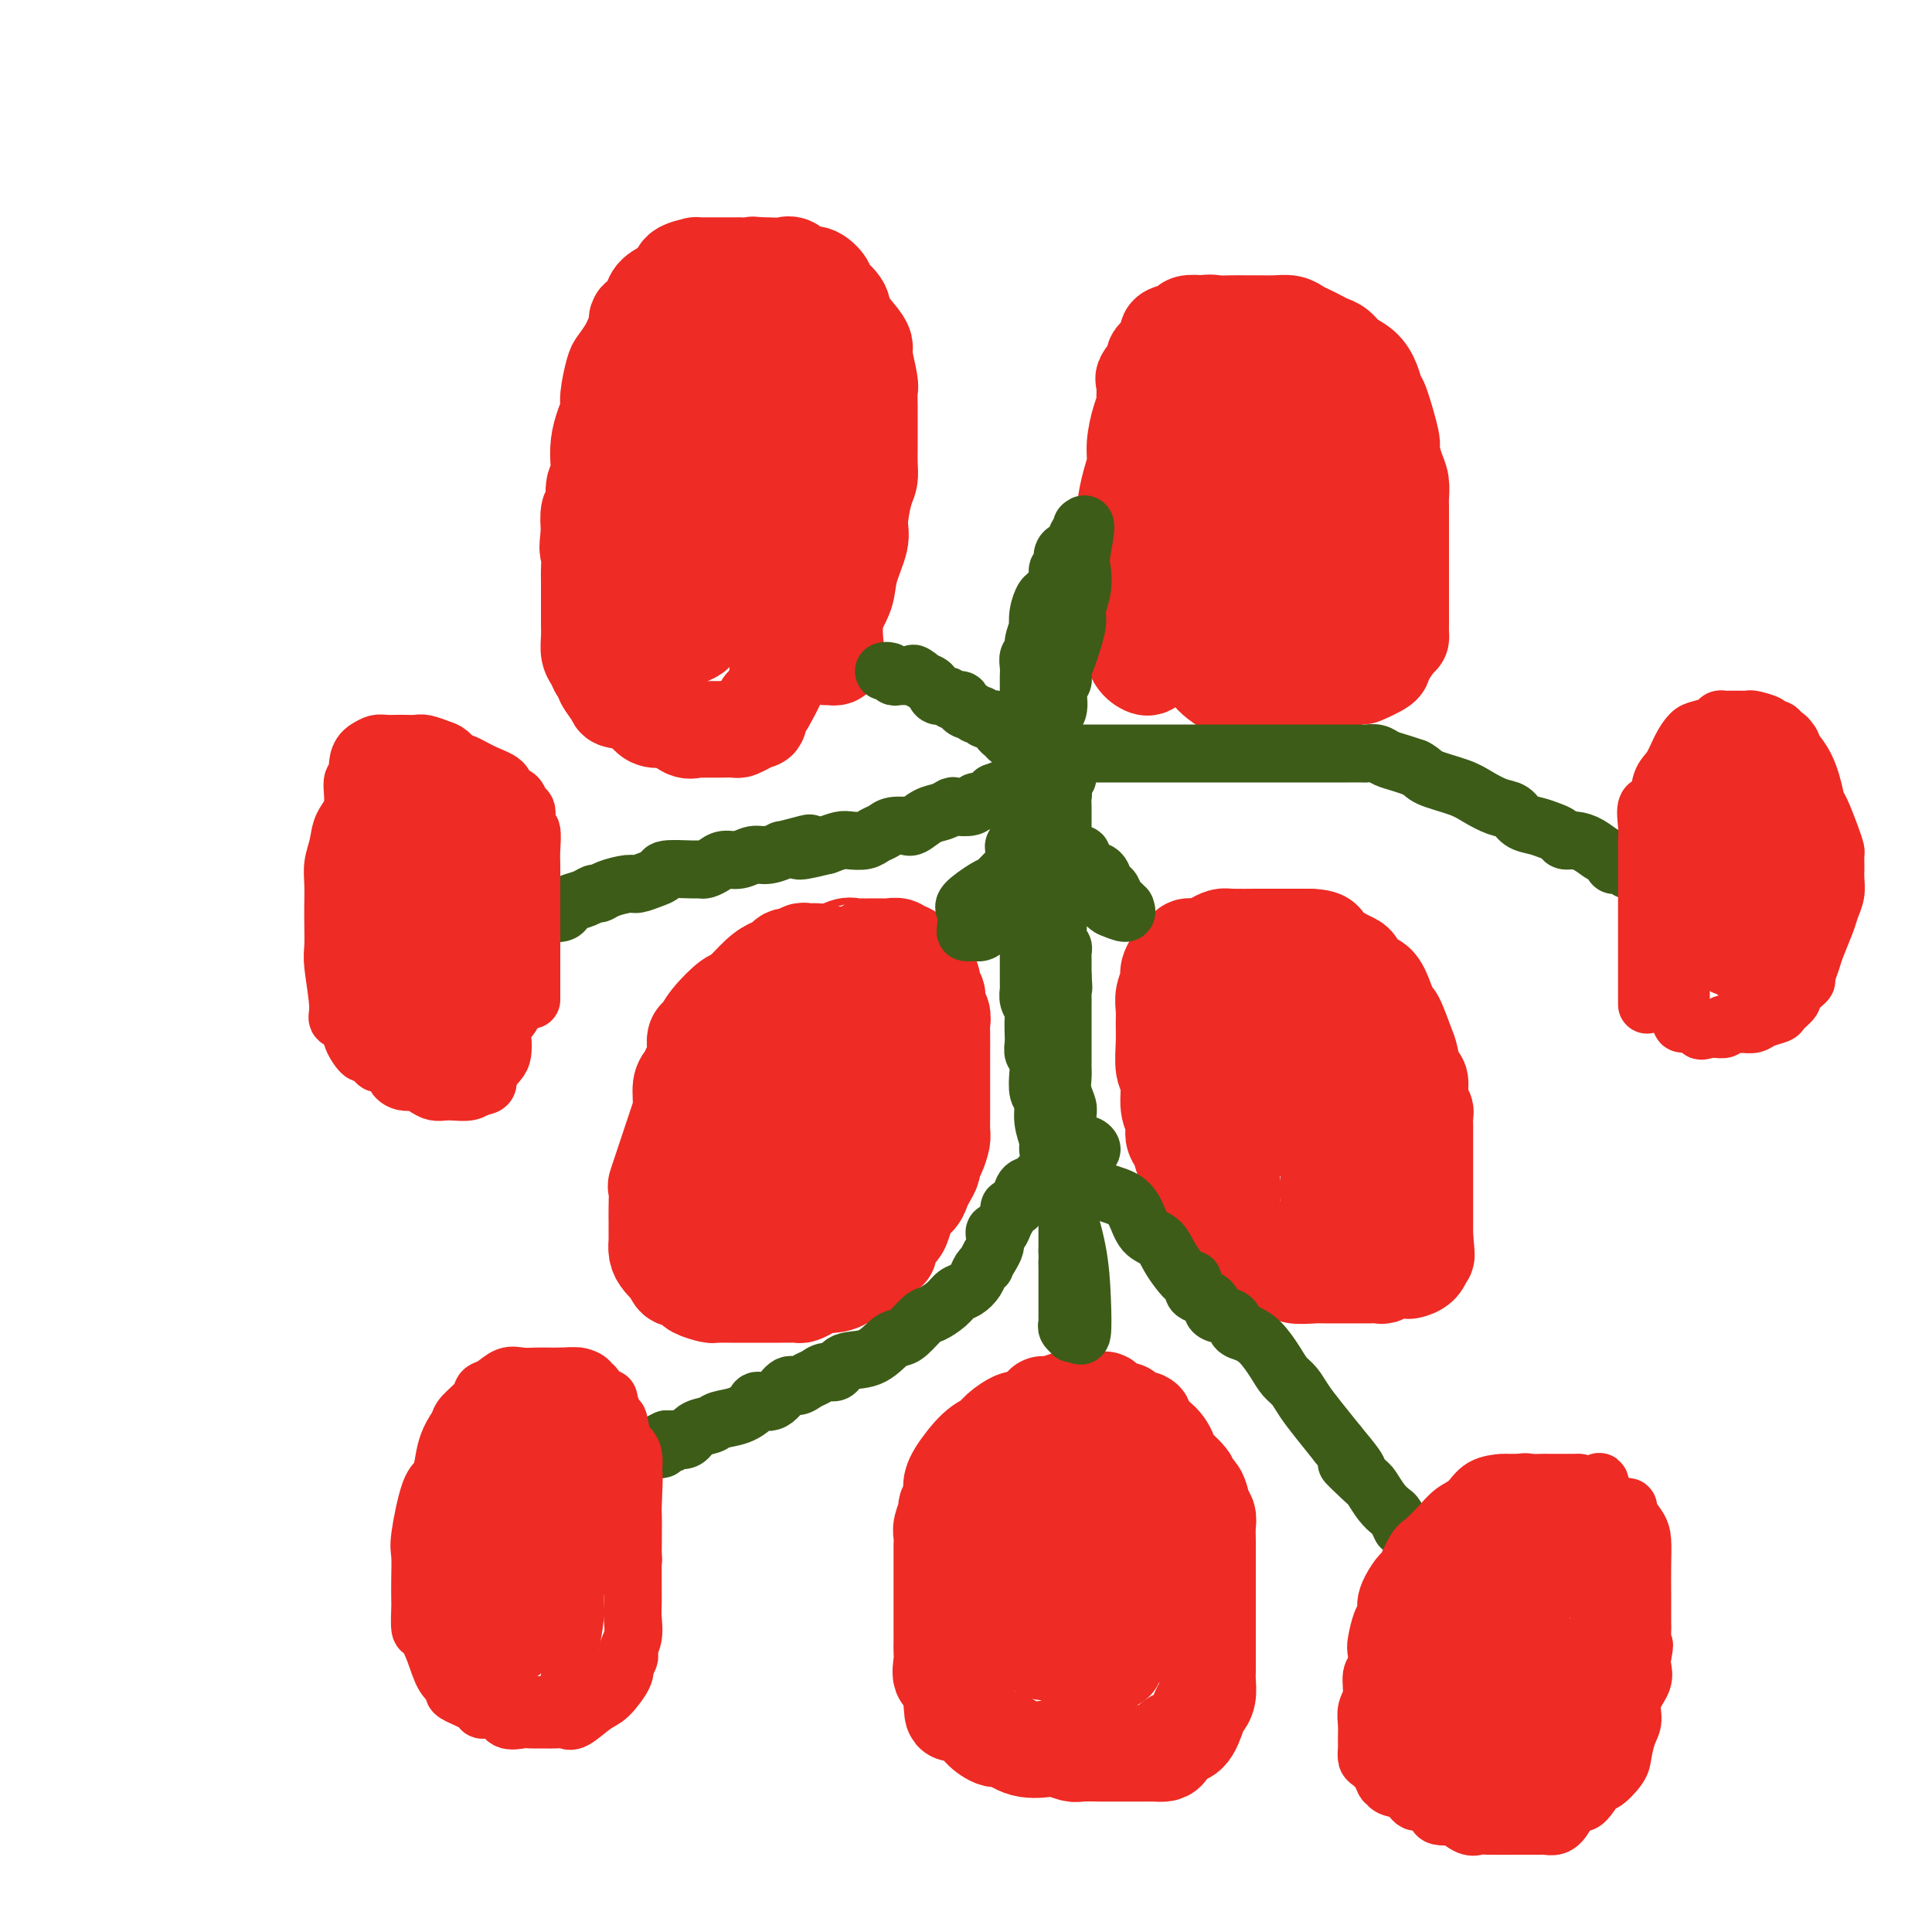 <svg viewBox='0 0 400 400' version='1.1' xmlns='http://www.w3.org/2000/svg' xmlns:xlink='http://www.w3.org/1999/xlink'><g fill='none' stroke='#EE2B24' stroke-width='20' stroke-linecap='round' stroke-linejoin='round'><path d='M252,253c-0.372,0.287 -0.744,0.574 -1,0c-0.256,-0.574 -0.397,-2.010 -1,-3c-0.603,-0.990 -1.667,-1.534 -2,-2c-0.333,-0.466 0.066,-0.853 0,-1c-0.066,-0.147 -0.596,-0.055 -1,-1c-0.404,-0.945 -0.682,-2.928 -1,-4c-0.318,-1.072 -0.678,-1.232 -1,-2c-0.322,-0.768 -0.607,-2.142 -1,-3c-0.393,-0.858 -0.894,-1.200 -1,-2c-0.106,-0.800 0.182,-2.058 0,-3c-0.182,-0.942 -0.833,-1.568 -1,-3c-0.167,-1.432 0.152,-3.671 0,-5c-0.152,-1.329 -0.774,-1.748 -1,-3c-0.226,-1.252 -0.056,-3.337 0,-5c0.056,-1.663 -0.000,-2.906 0,-4c0.000,-1.094 0.058,-2.041 0,-3c-0.058,-0.959 -0.232,-1.930 0,-3c0.232,-1.070 0.868,-2.238 1,-3c0.132,-0.762 -0.242,-1.118 0,-2c0.242,-0.882 1.100,-2.292 2,-3c0.900,-0.708 1.841,-0.715 2,-1c0.159,-0.285 -0.466,-0.847 0,-1c0.466,-0.153 2.022,0.103 3,0c0.978,-0.103 1.377,-0.563 2,-1c0.623,-0.437 1.469,-0.849 2,-1c0.531,-0.151 0.746,-0.040 2,0c1.254,0.040 3.546,0.011 5,0c1.454,-0.011 2.070,-0.003 3,0c0.930,0.003 2.173,0.001 3,0c0.827,-0.001 1.236,-0.000 2,0c0.764,0.000 1.882,0.000 3,0'/><path d='M271,194c4.450,0.095 3.076,1.334 3,2c-0.076,0.666 1.144,0.760 2,1c0.856,0.240 1.346,0.628 2,1c0.654,0.372 1.473,0.729 2,1c0.527,0.271 0.761,0.456 1,1c0.239,0.544 0.483,1.448 1,2c0.517,0.552 1.308,0.753 2,1c0.692,0.247 1.285,0.539 2,2c0.715,1.461 1.553,4.091 2,5c0.447,0.909 0.502,0.096 1,1c0.498,0.904 1.439,3.523 2,5c0.561,1.477 0.743,1.811 1,3c0.257,1.189 0.591,3.235 1,4c0.409,0.765 0.894,0.251 1,1c0.106,0.749 -0.168,2.762 0,4c0.168,1.238 0.777,1.702 1,2c0.223,0.298 0.060,0.431 0,1c-0.060,0.569 -0.016,1.574 0,2c0.016,0.426 0.004,0.273 0,1c-0.004,0.727 -0.001,2.334 0,3c0.001,0.666 0.000,0.392 0,1c-0.000,0.608 -0.000,2.100 0,3c0.000,0.900 0.000,1.210 0,2c-0.000,0.790 -0.000,2.061 0,3c0.000,0.939 0.000,1.546 0,2c-0.000,0.454 -0.000,0.755 0,1c0.000,0.245 0.000,0.433 0,1c-0.000,0.567 -0.000,1.513 0,2c0.000,0.487 0.000,0.516 0,1c-0.000,0.484 -0.000,1.424 0,2c0.000,0.576 0.000,0.788 0,1'/><path d='M295,256c0.621,6.589 0.173,3.062 0,2c-0.173,-1.062 -0.072,0.343 0,1c0.072,0.657 0.115,0.567 0,1c-0.115,0.433 -0.389,1.388 -1,2c-0.611,0.612 -1.558,0.882 -2,1c-0.442,0.118 -0.378,0.084 -1,0c-0.622,-0.084 -1.930,-0.219 -3,0c-1.070,0.219 -1.901,0.791 -2,1c-0.099,0.209 0.534,0.056 0,0c-0.534,-0.056 -2.235,-0.014 -3,0c-0.765,0.014 -0.594,-0.000 -2,0c-1.406,0.000 -4.389,0.015 -6,0c-1.611,-0.015 -1.852,-0.060 -3,0c-1.148,0.060 -3.204,0.226 -4,0c-0.796,-0.226 -0.331,-0.844 -1,-1c-0.669,-0.156 -2.470,0.151 -3,0c-0.530,-0.151 0.213,-0.761 0,-1c-0.213,-0.239 -1.380,-0.107 -2,0c-0.620,0.107 -0.691,0.189 -1,0c-0.309,-0.189 -0.855,-0.651 -1,-1c-0.145,-0.349 0.111,-0.586 0,-1c-0.111,-0.414 -0.590,-1.005 -1,-1c-0.410,0.005 -0.751,0.605 -1,0c-0.249,-0.605 -0.407,-2.416 -1,-4c-0.593,-1.584 -1.623,-2.940 -2,-4c-0.377,-1.060 -0.102,-1.824 0,-3c0.102,-1.176 0.029,-2.765 0,-4c-0.029,-1.235 -0.015,-2.118 0,-3'/><path d='M255,241c0.000,-2.311 0.000,-3.087 0,-4c-0.000,-0.913 -0.000,-1.963 0,-3c0.000,-1.037 0.000,-2.059 0,-3c-0.000,-0.941 -0.000,-1.799 0,-3c0.000,-1.201 0.000,-2.743 0,-4c-0.000,-1.257 -0.000,-2.228 0,-3c0.000,-0.772 0.000,-1.344 0,-2c-0.000,-0.656 -0.000,-1.394 0,-2c0.000,-0.606 0.000,-1.079 0,-2c-0.000,-0.921 -0.000,-2.288 0,-3c0.000,-0.712 0.000,-0.768 0,-1c-0.000,-0.232 -0.001,-0.640 0,-1c0.001,-0.360 0.003,-0.671 0,-1c-0.003,-0.329 -0.012,-0.677 0,-1c0.012,-0.323 0.044,-0.623 0,-1c-0.044,-0.377 -0.163,-0.833 0,-1c0.163,-0.167 0.609,-0.046 1,0c0.391,0.046 0.726,0.018 1,0c0.274,-0.018 0.486,-0.027 1,0c0.514,0.027 1.331,0.091 2,0c0.669,-0.091 1.192,-0.337 2,0c0.808,0.337 1.903,1.255 3,2c1.097,0.745 2.195,1.315 3,2c0.805,0.685 1.316,1.485 2,2c0.684,0.515 1.542,0.744 2,2c0.458,1.256 0.515,3.537 1,5c0.485,1.463 1.398,2.107 2,3c0.602,0.893 0.893,2.033 1,3c0.107,0.967 0.029,1.760 0,3c-0.029,1.240 -0.008,2.926 0,4c0.008,1.074 0.004,1.537 0,2'/><path d='M276,234c0.603,3.585 0.109,2.547 0,3c-0.109,0.453 0.167,2.395 0,4c-0.167,1.605 -0.777,2.871 -1,4c-0.223,1.129 -0.060,2.120 0,3c0.060,0.880 0.015,1.650 0,2c-0.015,0.350 -0.001,0.279 0,1c0.001,0.721 -0.011,2.234 0,3c0.011,0.766 0.044,0.783 0,1c-0.044,0.217 -0.167,0.632 0,1c0.167,0.368 0.622,0.687 1,1c0.378,0.313 0.679,0.620 1,1c0.321,0.380 0.660,0.832 1,1c0.340,0.168 0.679,0.052 1,0c0.321,-0.052 0.624,-0.038 1,0c0.376,0.038 0.826,0.101 1,0c0.174,-0.101 0.072,-0.365 0,-1c-0.072,-0.635 -0.112,-1.641 0,-3c0.112,-1.359 0.378,-3.072 0,-4c-0.378,-0.928 -1.399,-1.072 -2,-2c-0.601,-0.928 -0.782,-2.641 -2,-5c-1.218,-2.359 -3.471,-5.366 -4,-7c-0.529,-1.634 0.668,-1.897 0,-3c-0.668,-1.103 -3.201,-3.047 -4,-4c-0.799,-0.953 0.136,-0.914 0,-2c-0.136,-1.086 -1.343,-3.297 -2,-4c-0.657,-0.703 -0.764,0.100 -1,0c-0.236,-0.100 -0.602,-1.104 -1,-2c-0.398,-0.896 -0.828,-1.685 -1,-2c-0.172,-0.315 -0.086,-0.158 0,0'/><path d='M264,220c-3.018,-5.265 -2.061,-2.927 -2,-2c0.061,0.927 -0.772,0.444 -1,0c-0.228,-0.444 0.149,-0.850 0,-1c-0.149,-0.150 -0.825,-0.045 -1,0c-0.175,0.045 0.149,0.031 0,0c-0.149,-0.031 -0.773,-0.078 -1,0c-0.227,0.078 -0.057,0.283 0,1c0.057,0.717 0.001,1.946 0,3c-0.001,1.054 0.051,1.931 0,3c-0.051,1.069 -0.206,2.329 0,3c0.206,0.671 0.773,0.755 1,1c0.227,0.245 0.112,0.653 0,1c-0.112,0.347 -0.223,0.632 0,1c0.223,0.368 0.778,0.819 1,1c0.222,0.181 0.111,0.090 0,0'/><path d='M169,197c-0.336,-0.009 -0.671,-0.017 -1,0c-0.329,0.017 -0.651,0.060 -1,0c-0.349,-0.060 -0.726,-0.224 -1,0c-0.274,0.224 -0.445,0.834 -1,1c-0.555,0.166 -1.494,-0.112 -2,0c-0.506,0.112 -0.581,0.615 -1,1c-0.419,0.385 -1.183,0.651 -2,1c-0.817,0.349 -1.686,0.780 -3,2c-1.314,1.220 -3.074,3.229 -4,4c-0.926,0.771 -1.019,0.304 -2,1c-0.981,0.696 -2.851,2.557 -4,4c-1.149,1.443 -1.579,2.470 -2,3c-0.421,0.530 -0.833,0.565 -1,1c-0.167,0.435 -0.087,1.270 0,2c0.087,0.730 0.182,1.357 0,2c-0.182,0.643 -0.639,1.304 -1,2c-0.361,0.696 -0.624,1.429 -1,2c-0.376,0.571 -0.865,0.981 -1,2c-0.135,1.019 0.083,2.648 0,4c-0.083,1.352 -0.467,2.428 -1,4c-0.533,1.572 -1.215,3.641 -2,6c-0.785,2.359 -1.675,5.007 -2,6c-0.325,0.993 -0.087,0.331 0,1c0.087,0.669 0.023,2.669 0,4c-0.023,1.331 -0.004,1.995 0,3c0.004,1.005 -0.007,2.352 0,3c0.007,0.648 0.033,0.596 0,1c-0.033,0.404 -0.124,1.263 0,2c0.124,0.737 0.464,1.354 1,2c0.536,0.646 1.268,1.323 2,2'/><path d='M139,263c0.872,2.963 1.550,1.372 2,1c0.450,-0.372 0.670,0.475 1,1c0.330,0.525 0.770,0.729 1,1c0.230,0.271 0.249,0.608 1,1c0.751,0.392 2.234,0.837 3,1c0.766,0.163 0.817,0.044 1,0c0.183,-0.044 0.500,-0.012 1,0c0.500,0.012 1.184,0.003 2,0c0.816,-0.003 1.766,-0.001 2,0c0.234,0.001 -0.246,0.000 0,0c0.246,-0.000 1.218,-0.000 2,0c0.782,0.000 1.374,0.000 2,0c0.626,-0.000 1.285,-0.000 2,0c0.715,0.000 1.486,0.001 2,0c0.514,-0.001 0.770,-0.003 1,0c0.230,0.003 0.432,0.011 1,0c0.568,-0.011 1.502,-0.041 2,0c0.498,0.041 0.560,0.153 1,0c0.440,-0.153 1.259,-0.571 2,-1c0.741,-0.429 1.406,-0.870 2,-1c0.594,-0.130 1.119,0.051 2,0c0.881,-0.051 2.118,-0.333 3,-1c0.882,-0.667 1.407,-1.718 2,-2c0.593,-0.282 1.253,0.206 2,0c0.747,-0.206 1.580,-1.105 2,-2c0.420,-0.895 0.428,-1.787 1,-2c0.572,-0.213 1.710,0.252 2,0c0.290,-0.252 -0.268,-1.222 0,-2c0.268,-0.778 1.362,-1.365 2,-2c0.638,-0.635 0.819,-1.317 1,-2'/><path d='M187,253c0.582,-1.512 0.538,-2.293 1,-3c0.462,-0.707 1.429,-1.341 2,-2c0.571,-0.659 0.744,-1.344 1,-2c0.256,-0.656 0.594,-1.282 1,-2c0.406,-0.718 0.879,-1.528 1,-2c0.121,-0.472 -0.111,-0.605 0,-1c0.111,-0.395 0.566,-1.051 1,-2c0.434,-0.949 0.848,-2.191 1,-3c0.152,-0.809 0.041,-1.187 0,-2c-0.041,-0.813 -0.011,-2.062 0,-3c0.011,-0.938 0.003,-1.565 0,-2c-0.003,-0.435 -0.001,-0.680 0,-1c0.001,-0.320 0.000,-0.717 0,-1c-0.000,-0.283 -0.000,-0.451 0,-1c0.000,-0.549 -0.000,-1.479 0,-2c0.000,-0.521 0.000,-0.633 0,-1c-0.000,-0.367 -0.000,-0.990 0,-2c0.000,-1.010 0.001,-2.406 0,-3c-0.001,-0.594 -0.004,-0.385 0,-1c0.004,-0.615 0.016,-2.053 0,-3c-0.016,-0.947 -0.061,-1.405 0,-2c0.061,-0.595 0.227,-1.329 0,-2c-0.227,-0.671 -0.848,-1.278 -1,-2c-0.152,-0.722 0.164,-1.558 0,-2c-0.164,-0.442 -0.807,-0.490 -1,-1c-0.193,-0.510 0.063,-1.484 0,-2c-0.063,-0.516 -0.447,-0.576 -1,-1c-0.553,-0.424 -1.277,-1.212 -2,-2'/><path d='M190,200c-0.687,-1.648 0.096,-0.767 0,-1c-0.096,-0.233 -1.070,-1.579 -2,-2c-0.930,-0.421 -1.816,0.083 -2,0c-0.184,-0.083 0.333,-0.754 0,-1c-0.333,-0.246 -1.518,-0.066 -2,0c-0.482,0.066 -0.262,0.018 -1,0c-0.738,-0.018 -2.435,-0.004 -3,0c-0.565,0.004 0.002,-0.001 0,0c-0.002,0.001 -0.572,0.006 -1,0c-0.428,-0.006 -0.715,-0.025 -1,0c-0.285,0.025 -0.569,0.093 -1,0c-0.431,-0.093 -1.008,-0.347 -2,0c-0.992,0.347 -2.399,1.297 -3,2c-0.601,0.703 -0.398,1.161 -1,2c-0.602,0.839 -2.011,2.060 -3,3c-0.989,0.940 -1.559,1.597 -2,2c-0.441,0.403 -0.754,0.550 -1,1c-0.246,0.450 -0.427,1.204 -1,2c-0.573,0.796 -1.538,1.636 -2,2c-0.462,0.364 -0.419,0.254 -1,1c-0.581,0.746 -1.784,2.349 -2,3c-0.216,0.651 0.556,0.351 0,1c-0.556,0.649 -2.439,2.246 -3,3c-0.561,0.754 0.201,0.666 0,1c-0.201,0.334 -1.364,1.090 -2,2c-0.636,0.910 -0.745,1.972 -1,3c-0.255,1.028 -0.657,2.021 -1,3c-0.343,0.979 -0.628,1.943 -1,3c-0.372,1.057 -0.831,2.208 -1,3c-0.169,0.792 -0.048,1.226 0,2c0.048,0.774 0.024,1.887 0,3'/><path d='M150,238c-0.627,3.143 -0.194,2.501 0,3c0.194,0.499 0.149,2.137 0,3c-0.149,0.863 -0.401,0.949 0,2c0.401,1.051 1.455,3.066 2,4c0.545,0.934 0.583,0.788 1,1c0.417,0.212 1.215,0.783 2,1c0.785,0.217 1.557,0.078 2,0c0.443,-0.078 0.556,-0.097 1,0c0.444,0.097 1.219,0.310 2,0c0.781,-0.310 1.566,-1.143 2,-2c0.434,-0.857 0.515,-1.740 1,-3c0.485,-1.260 1.373,-2.898 2,-4c0.627,-1.102 0.994,-1.668 2,-3c1.006,-1.332 2.650,-3.429 4,-6c1.350,-2.571 2.404,-5.615 3,-8c0.596,-2.385 0.734,-4.110 1,-5c0.266,-0.890 0.659,-0.946 1,-2c0.341,-1.054 0.628,-3.105 1,-4c0.372,-0.895 0.828,-0.635 1,-1c0.172,-0.365 0.058,-1.355 0,-2c-0.058,-0.645 -0.061,-0.943 0,-1c0.061,-0.057 0.186,0.128 0,0c-0.186,-0.128 -0.682,-0.570 -1,-1c-0.318,-0.430 -0.456,-0.847 -1,-1c-0.544,-0.153 -1.493,-0.041 -2,0c-0.507,0.041 -0.574,0.012 -1,0c-0.426,-0.012 -1.213,-0.006 -2,0'/><path d='M171,209c-2.107,-0.207 -3.875,0.776 -5,2c-1.125,1.224 -1.608,2.687 -2,4c-0.392,1.313 -0.693,2.474 -1,4c-0.307,1.526 -0.619,3.416 -1,5c-0.381,1.584 -0.830,2.862 -1,4c-0.170,1.138 -0.061,2.136 0,3c0.061,0.864 0.075,1.593 0,2c-0.075,0.407 -0.237,0.490 0,1c0.237,0.510 0.875,1.447 1,2c0.125,0.553 -0.261,0.723 0,1c0.261,0.277 1.169,0.663 2,1c0.831,0.337 1.586,0.626 2,1c0.414,0.374 0.487,0.832 1,1c0.513,0.168 1.465,0.045 2,0c0.535,-0.045 0.654,-0.012 1,0c0.346,0.012 0.919,0.004 1,0c0.081,-0.004 -0.329,-0.004 0,0c0.329,0.004 1.398,0.012 2,0c0.602,-0.012 0.739,-0.045 1,0c0.261,0.045 0.648,0.168 1,0c0.352,-0.168 0.669,-0.627 1,-1c0.331,-0.373 0.678,-0.662 1,-1c0.322,-0.338 0.621,-0.726 1,-1c0.379,-0.274 0.837,-0.432 1,-1c0.163,-0.568 0.030,-1.544 0,-2c-0.030,-0.456 0.044,-0.390 0,-1c-0.044,-0.610 -0.204,-1.895 0,-3c0.204,-1.105 0.773,-2.030 1,-3c0.227,-0.970 0.114,-1.985 0,-3'/><path d='M180,224c0.656,-2.991 0.295,-2.968 0,-3c-0.295,-0.032 -0.524,-0.119 -1,0c-0.476,0.119 -1.199,0.446 -2,1c-0.801,0.554 -1.679,1.337 -2,2c-0.321,0.663 -0.086,1.205 0,2c0.086,0.795 0.023,1.841 0,3c-0.023,1.159 -0.006,2.429 0,3c0.006,0.571 0.002,0.443 0,1c-0.002,0.557 0.000,1.799 0,3c-0.000,1.201 -0.002,2.361 0,3c0.002,0.639 0.008,0.756 0,1c-0.008,0.244 -0.029,0.615 0,1c0.029,0.385 0.109,0.785 0,1c-0.109,0.215 -0.406,0.247 -1,1c-0.594,0.753 -1.483,2.229 -2,3c-0.517,0.771 -0.661,0.836 -1,1c-0.339,0.164 -0.874,0.425 -1,1c-0.126,0.575 0.159,1.462 0,2c-0.159,0.538 -0.760,0.725 -1,1c-0.240,0.275 -0.120,0.637 0,1'/><path d='M169,252c-1.000,1.667 -0.500,0.833 0,0'/><path d='M213,294c-0.307,0.003 -0.614,0.007 -1,0c-0.386,-0.007 -0.851,-0.023 -1,0c-0.149,0.023 0.019,0.086 0,0c-0.019,-0.086 -0.226,-0.322 -1,0c-0.774,0.322 -2.117,1.203 -3,2c-0.883,0.797 -1.307,1.512 -2,2c-0.693,0.488 -1.654,0.751 -3,2c-1.346,1.249 -3.078,3.485 -4,5c-0.922,1.515 -1.036,2.311 -1,3c0.036,0.689 0.220,1.272 0,2c-0.220,0.728 -0.843,1.600 -1,2c-0.157,0.400 0.154,0.329 0,1c-0.154,0.671 -0.773,2.085 -1,3c-0.227,0.915 -0.061,1.333 0,2c0.061,0.667 0.016,1.584 0,2c-0.016,0.416 -0.004,0.332 0,1c0.004,0.668 0.001,2.088 0,3c-0.001,0.912 -0.000,1.317 0,2c0.000,0.683 0.000,1.643 0,2c-0.000,0.357 0.000,0.112 0,1c-0.000,0.888 -0.000,2.910 0,4c0.000,1.090 0.001,1.249 0,2c-0.001,0.751 -0.002,2.094 0,3c0.002,0.906 0.008,1.374 0,2c-0.008,0.626 -0.030,1.408 0,2c0.030,0.592 0.111,0.994 0,2c-0.111,1.006 -0.415,2.617 0,3c0.415,0.383 1.547,-0.462 2,0c0.453,0.462 0.226,2.231 0,4'/><path d='M197,351c0.194,6.848 0.680,2.467 1,1c0.320,-1.467 0.474,-0.021 1,1c0.526,1.021 1.424,1.616 2,2c0.576,0.384 0.830,0.555 1,1c0.170,0.445 0.255,1.163 1,2c0.745,0.837 2.148,1.792 3,2c0.852,0.208 1.153,-0.333 2,0c0.847,0.333 2.241,1.539 4,2c1.759,0.461 3.883,0.176 5,0c1.117,-0.176 1.226,-0.243 2,0c0.774,0.243 2.214,0.797 3,1c0.786,0.203 0.919,0.054 2,0c1.081,-0.054 3.109,-0.015 4,0c0.891,0.015 0.643,0.004 1,0c0.357,-0.004 1.317,-0.001 2,0c0.683,0.001 1.090,0.001 2,0c0.910,-0.001 2.324,-0.002 3,0c0.676,0.002 0.613,0.007 1,0c0.387,-0.007 1.223,-0.026 2,0c0.777,0.026 1.493,0.099 2,0c0.507,-0.099 0.804,-0.369 1,-1c0.196,-0.631 0.291,-1.624 1,-2c0.709,-0.376 2.032,-0.135 3,-1c0.968,-0.865 1.580,-2.835 2,-4c0.420,-1.165 0.648,-1.523 1,-2c0.352,-0.477 0.826,-1.071 1,-2c0.174,-0.929 0.047,-2.194 0,-3c-0.047,-0.806 -0.012,-1.154 0,-2c0.012,-0.846 0.003,-2.189 0,-3c-0.003,-0.811 -0.001,-1.089 0,-2c0.001,-0.911 0.000,-2.456 0,-4'/><path d='M250,337c0.000,-2.603 0.000,-2.110 0,-3c-0.000,-0.890 -0.000,-3.164 0,-4c0.000,-0.836 0.000,-0.236 0,-1c-0.000,-0.764 -0.000,-2.894 0,-4c0.000,-1.106 0.001,-1.189 0,-2c-0.001,-0.811 -0.004,-2.352 0,-3c0.004,-0.648 0.014,-0.403 0,-1c-0.014,-0.597 -0.051,-2.034 0,-3c0.051,-0.966 0.189,-1.460 0,-2c-0.189,-0.540 -0.707,-1.126 -1,-2c-0.293,-0.874 -0.361,-2.035 -1,-3c-0.639,-0.965 -1.850,-1.732 -2,-2c-0.150,-0.268 0.761,-0.035 0,-1c-0.761,-0.965 -3.193,-3.128 -4,-4c-0.807,-0.872 0.013,-0.454 0,-1c-0.013,-0.546 -0.859,-2.058 -2,-3c-1.141,-0.942 -2.577,-1.314 -3,-2c-0.423,-0.686 0.168,-1.684 0,-2c-0.168,-0.316 -1.096,0.051 -2,0c-0.904,-0.051 -1.786,-0.522 -2,-1c-0.214,-0.478 0.238,-0.965 0,-1c-0.238,-0.035 -1.167,0.383 -2,0c-0.833,-0.383 -1.570,-1.567 -2,-2c-0.430,-0.433 -0.553,-0.116 -1,0c-0.447,0.116 -1.218,0.030 -2,0c-0.782,-0.030 -1.574,-0.005 -2,0c-0.426,0.005 -0.485,-0.009 -1,0c-0.515,0.009 -1.485,0.041 -2,0c-0.515,-0.041 -0.576,-0.155 -1,0c-0.424,0.155 -1.212,0.577 -2,1'/><path d='M218,291c-2.736,-0.250 -2.077,-0.376 -2,0c0.077,0.376 -0.428,1.255 -1,2c-0.572,0.745 -1.210,1.357 -2,2c-0.790,0.643 -1.730,1.316 -2,2c-0.270,0.684 0.130,1.380 0,2c-0.130,0.620 -0.791,1.165 -1,2c-0.209,0.835 0.035,1.960 0,3c-0.035,1.040 -0.349,1.997 -1,3c-0.651,1.003 -1.639,2.054 -2,3c-0.361,0.946 -0.097,1.789 0,3c0.097,1.211 0.025,2.791 0,4c-0.025,1.209 -0.002,2.048 0,3c0.002,0.952 -0.016,2.017 0,3c0.016,0.983 0.065,1.884 0,3c-0.065,1.116 -0.243,2.446 0,3c0.243,0.554 0.906,0.334 1,1c0.094,0.666 -0.383,2.220 0,3c0.383,0.780 1.626,0.785 2,1c0.374,0.215 -0.121,0.638 0,1c0.121,0.362 0.860,0.661 1,1c0.140,0.339 -0.317,0.717 0,1c0.317,0.283 1.408,0.472 2,1c0.592,0.528 0.686,1.394 1,2c0.314,0.606 0.849,0.951 1,1c0.151,0.049 -0.080,-0.197 0,0c0.080,0.197 0.473,0.837 1,1c0.527,0.163 1.188,-0.153 2,0c0.812,0.153 1.774,0.773 2,1c0.226,0.227 -0.285,0.061 0,0c0.285,-0.061 1.367,-0.017 2,0c0.633,0.017 0.816,0.009 1,0'/><path d='M223,343c1.403,0.330 0.912,0.156 1,0c0.088,-0.156 0.756,-0.295 1,-1c0.244,-0.705 0.065,-1.977 0,-3c-0.065,-1.023 -0.018,-1.798 0,-3c0.018,-1.202 0.005,-2.832 0,-4c-0.005,-1.168 -0.001,-1.873 0,-3c0.001,-1.127 0.000,-2.674 0,-4c-0.000,-1.326 -0.000,-2.430 0,-4c0.000,-1.570 0.000,-3.607 0,-5c-0.000,-1.393 -0.000,-2.142 0,-3c0.000,-0.858 0.001,-1.826 0,-3c-0.001,-1.174 -0.002,-2.553 0,-3c0.002,-0.447 0.009,0.038 0,0c-0.009,-0.038 -0.032,-0.599 0,-1c0.032,-0.401 0.121,-0.643 0,-1c-0.121,-0.357 -0.451,-0.829 -1,-1c-0.549,-0.171 -1.316,-0.041 -2,0c-0.684,0.041 -1.283,-0.006 -2,0c-0.717,0.006 -1.551,0.067 -2,0c-0.449,-0.067 -0.513,-0.262 -1,0c-0.487,0.262 -1.399,0.979 -2,2c-0.601,1.021 -0.893,2.345 -1,4c-0.107,1.655 -0.029,3.642 0,6c0.029,2.358 0.008,5.086 0,7c-0.008,1.914 -0.002,3.015 0,4c0.002,0.985 0.001,1.853 0,3c-0.001,1.147 -0.000,2.574 0,4'/><path d='M214,334c0.064,4.732 0.723,2.562 1,2c0.277,-0.562 0.173,0.484 0,1c-0.173,0.516 -0.416,0.501 0,1c0.416,0.499 1.492,1.510 2,2c0.508,0.490 0.450,0.457 1,1c0.550,0.543 1.708,1.662 2,2c0.292,0.338 -0.283,-0.106 0,0c0.283,0.106 1.424,0.760 2,1c0.576,0.240 0.588,0.064 1,0c0.412,-0.064 1.223,-0.018 2,0c0.777,0.018 1.518,0.006 2,0c0.482,-0.006 0.703,-0.008 1,0c0.297,0.008 0.668,0.026 1,0c0.332,-0.026 0.625,-0.097 1,0c0.375,0.097 0.833,0.362 1,0c0.167,-0.362 0.045,-1.352 0,-2c-0.045,-0.648 -0.012,-0.956 0,-2c0.012,-1.044 0.004,-2.825 0,-4c-0.004,-1.175 -0.003,-1.742 0,-3c0.003,-1.258 0.008,-3.205 0,-4c-0.008,-0.795 -0.030,-0.439 0,-1c0.030,-0.561 0.113,-2.041 0,-3c-0.113,-0.959 -0.423,-1.397 0,-2c0.423,-0.603 1.577,-1.372 2,-2c0.423,-0.628 0.113,-1.116 0,-2c-0.113,-0.884 -0.030,-2.165 0,-3c0.030,-0.835 0.008,-1.225 0,-2c-0.008,-0.775 -0.002,-1.936 0,-3c0.002,-1.064 0.001,-2.032 0,-3'/><path d='M233,308c0.464,-6.204 0.124,-3.715 0,-3c-0.124,0.715 -0.033,-0.346 0,-1c0.033,-0.654 0.010,-0.901 0,-1c-0.010,-0.099 -0.005,-0.049 0,0'/><path d='M238,138c-0.201,0.139 -0.401,0.279 -1,0c-0.599,-0.279 -1.596,-0.975 -2,-2c-0.404,-1.025 -0.213,-2.378 0,-4c0.213,-1.622 0.449,-3.512 0,-5c-0.449,-1.488 -1.584,-2.572 -2,-4c-0.416,-1.428 -0.112,-3.199 0,-4c0.112,-0.801 0.033,-0.633 0,-2c-0.033,-1.367 -0.019,-4.270 0,-6c0.019,-1.730 0.043,-2.289 0,-3c-0.043,-0.711 -0.152,-1.576 0,-3c0.152,-1.424 0.566,-3.407 1,-5c0.434,-1.593 0.887,-2.796 1,-4c0.113,-1.204 -0.113,-2.411 0,-4c0.113,-1.589 0.564,-3.561 1,-5c0.436,-1.439 0.857,-2.344 1,-3c0.143,-0.656 0.008,-1.064 0,-2c-0.008,-0.936 0.109,-2.400 0,-3c-0.109,-0.600 -0.445,-0.335 0,-1c0.445,-0.665 1.671,-2.258 2,-3c0.329,-0.742 -0.241,-0.632 0,-1c0.241,-0.368 1.292,-1.212 2,-2c0.708,-0.788 1.074,-1.518 1,-2c-0.074,-0.482 -0.587,-0.717 0,-1c0.587,-0.283 2.273,-0.615 3,-1c0.727,-0.385 0.493,-0.824 1,-1c0.507,-0.176 1.753,-0.088 3,0'/><path d='M249,67c1.619,-0.309 2.166,-0.083 3,0c0.834,0.083 1.956,0.021 3,0c1.044,-0.021 2.009,-0.003 3,0c0.991,0.003 2.009,-0.010 3,0c0.991,0.010 1.956,0.044 3,0c1.044,-0.044 2.166,-0.166 3,0c0.834,0.166 1.378,0.621 2,1c0.622,0.379 1.320,0.682 2,1c0.680,0.318 1.340,0.651 2,1c0.660,0.349 1.318,0.715 2,1c0.682,0.285 1.387,0.490 2,1c0.613,0.510 1.133,1.325 2,2c0.867,0.675 2.083,1.211 3,2c0.917,0.789 1.537,1.830 2,3c0.463,1.170 0.768,2.470 1,3c0.232,0.530 0.392,0.290 1,2c0.608,1.710 1.666,5.368 2,7c0.334,1.632 -0.054,1.237 0,2c0.054,0.763 0.550,2.684 1,4c0.450,1.316 0.853,2.025 1,3c0.147,0.975 0.040,2.214 0,3c-0.040,0.786 -0.011,1.120 0,2c0.011,0.880 0.003,2.308 0,3c-0.003,0.692 -0.001,0.649 0,1c0.001,0.351 0.000,1.098 0,2c-0.000,0.902 -0.000,1.960 0,3c0.000,1.040 0.000,2.062 0,3c-0.000,0.938 -0.000,1.791 0,3c0.000,1.209 0.000,2.774 0,4c-0.000,1.226 -0.000,2.113 0,3'/><path d='M290,127c0.002,4.524 0.007,2.334 0,2c-0.007,-0.334 -0.025,1.188 0,2c0.025,0.812 0.093,0.915 0,1c-0.093,0.085 -0.346,0.154 -1,1c-0.654,0.846 -1.707,2.469 -2,3c-0.293,0.531 0.176,-0.031 0,0c-0.176,0.031 -0.997,0.655 -1,1c-0.003,0.345 0.811,0.412 0,1c-0.811,0.588 -3.246,1.699 -4,2c-0.754,0.301 0.173,-0.206 -1,0c-1.173,0.206 -4.446,1.127 -6,2c-1.554,0.873 -1.390,1.698 -2,2c-0.610,0.302 -1.995,0.081 -3,0c-1.005,-0.081 -1.632,-0.022 -2,0c-0.368,0.022 -0.479,0.006 -1,0c-0.521,-0.006 -1.453,-0.002 -2,0c-0.547,0.002 -0.707,0.000 -1,0c-0.293,-0.000 -0.717,0.000 -1,0c-0.283,-0.000 -0.426,-0.002 -1,0c-0.574,0.002 -1.578,0.007 -2,0c-0.422,-0.007 -0.260,-0.025 -1,0c-0.740,0.025 -2.382,0.091 -3,0c-0.618,-0.091 -0.212,-0.341 -1,-1c-0.788,-0.659 -2.770,-1.726 -4,-3c-1.230,-1.274 -1.706,-2.755 -2,-4c-0.294,-1.245 -0.404,-2.254 -1,-3c-0.596,-0.746 -1.676,-1.227 -2,-2c-0.324,-0.773 0.109,-1.836 0,-3c-0.109,-1.164 -0.760,-2.429 -1,-3c-0.240,-0.571 -0.069,-0.449 0,-1c0.069,-0.551 0.034,-1.776 0,-3'/><path d='M245,121c-0.159,-2.068 -0.058,-2.239 0,-3c0.058,-0.761 0.073,-2.113 0,-3c-0.073,-0.887 -0.233,-1.308 0,-2c0.233,-0.692 0.861,-1.654 1,-4c0.139,-2.346 -0.210,-6.075 0,-8c0.210,-1.925 0.978,-2.047 2,-3c1.022,-0.953 2.296,-2.737 3,-4c0.704,-1.263 0.836,-2.006 1,-3c0.164,-0.994 0.358,-2.238 1,-3c0.642,-0.762 1.730,-1.041 2,-2c0.270,-0.959 -0.280,-2.597 0,-3c0.280,-0.403 1.388,0.428 2,0c0.612,-0.428 0.726,-2.115 1,-3c0.274,-0.885 0.706,-0.969 1,-1c0.294,-0.031 0.450,-0.008 1,0c0.550,0.008 1.495,0.002 2,0c0.505,-0.002 0.569,0.000 1,0c0.431,-0.000 1.230,-0.003 2,0c0.770,0.003 1.513,0.012 2,0c0.487,-0.012 0.719,-0.046 1,0c0.281,0.046 0.611,0.170 1,0c0.389,-0.170 0.838,-0.636 1,0c0.162,0.636 0.036,2.374 0,3c-0.036,0.626 0.016,0.141 0,1c-0.016,0.859 -0.101,3.062 0,5c0.101,1.938 0.388,3.612 0,5c-0.388,1.388 -1.451,2.489 -2,4c-0.549,1.511 -0.586,3.432 -1,5c-0.414,1.568 -1.207,2.784 -2,4'/><path d='M265,106c-1.348,4.488 -2.218,3.709 -3,5c-0.782,1.291 -1.477,4.654 -2,7c-0.523,2.346 -0.873,3.675 -1,5c-0.127,1.325 -0.032,2.646 0,4c0.032,1.354 0.001,2.741 0,4c-0.001,1.259 0.028,2.390 0,3c-0.028,0.610 -0.113,0.699 0,1c0.113,0.301 0.423,0.813 1,1c0.577,0.187 1.420,0.050 2,0c0.580,-0.050 0.898,-0.014 2,0c1.102,0.014 2.989,0.005 4,0c1.011,-0.005 1.147,-0.008 2,0c0.853,0.008 2.425,0.026 3,0c0.575,-0.026 0.154,-0.096 0,0c-0.154,0.096 -0.041,0.360 0,0c0.041,-0.360 0.011,-1.343 0,-3c-0.011,-1.657 -0.003,-3.990 0,-5c0.003,-1.010 0.001,-0.699 0,-1c-0.001,-0.301 -0.000,-1.215 0,-3c0.000,-1.785 0.000,-4.440 0,-6c-0.000,-1.560 -0.000,-2.024 0,-3c0.000,-0.976 0.000,-2.463 0,-4c-0.000,-1.537 -0.000,-3.126 0,-4c0.000,-0.874 0.000,-1.035 0,-2c-0.000,-0.965 -0.000,-2.734 0,-4c0.000,-1.266 0.000,-2.030 0,-3c-0.000,-0.970 -0.000,-2.146 0,-3c0.000,-0.854 0.000,-1.387 0,-2c-0.000,-0.613 -0.000,-1.307 0,-2'/><path d='M273,91c-0.000,-7.774 -0.001,-4.709 0,-4c0.001,0.709 0.002,-0.938 0,-2c-0.002,-1.062 -0.008,-1.538 0,-2c0.008,-0.462 0.030,-0.908 0,-1c-0.030,-0.092 -0.111,0.171 0,0c0.111,-0.171 0.415,-0.777 0,-1c-0.415,-0.223 -1.547,-0.064 -2,0c-0.453,0.064 -0.226,0.032 0,0'/><path d='M171,136c0.313,-0.021 0.627,-0.041 1,0c0.373,0.041 0.806,0.145 1,0c0.194,-0.145 0.151,-0.538 0,-2c-0.151,-1.462 -0.409,-3.991 0,-6c0.409,-2.009 1.485,-3.497 2,-5c0.515,-1.503 0.467,-3.021 1,-5c0.533,-1.979 1.645,-4.420 2,-6c0.355,-1.580 -0.049,-2.301 0,-4c0.049,-1.699 0.549,-4.377 1,-6c0.451,-1.623 0.853,-2.191 1,-3c0.147,-0.809 0.039,-1.859 0,-3c-0.039,-1.141 -0.009,-2.371 0,-4c0.009,-1.629 -0.001,-3.655 0,-5c0.001,-1.345 0.015,-2.009 0,-3c-0.015,-0.991 -0.057,-2.308 0,-3c0.057,-0.692 0.214,-0.759 0,-2c-0.214,-1.241 -0.800,-3.658 -1,-5c-0.200,-1.342 -0.013,-1.610 0,-2c0.013,-0.390 -0.149,-0.901 -1,-2c-0.851,-1.099 -2.391,-2.785 -3,-4c-0.609,-1.215 -0.285,-1.958 -1,-3c-0.715,-1.042 -2.467,-2.382 -3,-3c-0.533,-0.618 0.152,-0.513 0,-1c-0.152,-0.487 -1.142,-1.566 -2,-2c-0.858,-0.434 -1.584,-0.221 -2,0c-0.416,0.221 -0.520,0.452 -1,0c-0.480,-0.452 -1.335,-1.585 -2,-2c-0.665,-0.415 -1.141,-0.112 -2,0c-0.859,0.112 -2.103,0.032 -3,0c-0.897,-0.032 -1.449,-0.016 -2,0'/><path d='M157,55c-1.884,-0.309 -0.595,-0.083 -1,0c-0.405,0.083 -2.504,0.022 -3,0c-0.496,-0.022 0.612,-0.006 0,0c-0.612,0.006 -2.943,0.002 -4,0c-1.057,-0.002 -0.841,-0.001 -1,0c-0.159,0.001 -0.695,0.002 -1,0c-0.305,-0.002 -0.381,-0.009 -1,0c-0.619,0.009 -1.783,0.033 -2,0c-0.217,-0.033 0.513,-0.123 0,0c-0.513,0.123 -2.269,0.460 -3,1c-0.731,0.540 -0.438,1.281 -1,2c-0.562,0.719 -1.978,1.414 -3,2c-1.022,0.586 -1.650,1.063 -2,2c-0.350,0.937 -0.421,2.333 -1,3c-0.579,0.667 -1.664,0.606 -2,1c-0.336,0.394 0.079,1.243 0,2c-0.079,0.757 -0.652,1.420 -1,2c-0.348,0.580 -0.471,1.075 -1,2c-0.529,0.925 -1.465,2.280 -2,3c-0.535,0.720 -0.669,0.803 -1,2c-0.331,1.197 -0.860,3.506 -1,5c-0.140,1.494 0.107,2.172 0,3c-0.107,0.828 -0.569,1.805 -1,3c-0.431,1.195 -0.833,2.608 -1,4c-0.167,1.392 -0.101,2.762 0,4c0.101,1.238 0.237,2.343 0,3c-0.237,0.657 -0.847,0.867 -1,2c-0.153,1.133 0.151,3.190 0,4c-0.151,0.810 -0.757,0.374 -1,1c-0.243,0.626 -0.121,2.313 0,4'/><path d='M122,110c-0.619,5.007 -0.166,3.526 0,4c0.166,0.474 0.044,2.903 0,4c-0.044,1.097 -0.012,0.863 0,2c0.012,1.137 0.002,3.645 0,5c-0.002,1.355 0.002,1.556 0,2c-0.002,0.444 -0.012,1.131 0,2c0.012,0.869 0.046,1.921 0,3c-0.046,1.079 -0.172,2.185 0,3c0.172,0.815 0.642,1.339 1,2c0.358,0.661 0.604,1.459 1,2c0.396,0.541 0.943,0.827 1,1c0.057,0.173 -0.375,0.235 0,1c0.375,0.765 1.556,2.234 2,3c0.444,0.766 0.152,0.830 1,1c0.848,0.170 2.835,0.445 4,1c1.165,0.555 1.506,1.388 2,2c0.494,0.612 1.141,1.001 2,1c0.859,-0.001 1.931,-0.393 3,0c1.069,0.393 2.136,1.569 3,2c0.864,0.431 1.525,0.115 2,0c0.475,-0.115 0.765,-0.031 1,0c0.235,0.031 0.415,0.009 1,0c0.585,-0.009 1.574,-0.005 2,0c0.426,0.005 0.290,0.011 1,0c0.710,-0.011 2.266,-0.039 3,0c0.734,0.039 0.644,0.146 1,0c0.356,-0.146 1.157,-0.544 2,-1c0.843,-0.456 1.727,-0.969 2,-1c0.273,-0.031 -0.065,0.420 0,0c0.065,-0.420 0.532,-1.710 1,-3'/><path d='M158,146c1.030,-0.781 0.605,-0.235 1,-1c0.395,-0.765 1.610,-2.841 2,-4c0.390,-1.159 -0.046,-1.403 0,-2c0.046,-0.597 0.573,-1.549 1,-3c0.427,-1.451 0.754,-3.403 1,-5c0.246,-1.597 0.410,-2.841 1,-4c0.590,-1.159 1.607,-2.235 2,-3c0.393,-0.765 0.162,-1.218 0,-2c-0.162,-0.782 -0.255,-1.891 0,-3c0.255,-1.109 0.857,-2.218 1,-3c0.143,-0.782 -0.172,-1.236 0,-2c0.172,-0.764 0.831,-1.839 1,-3c0.169,-1.161 -0.151,-2.409 0,-3c0.151,-0.591 0.772,-0.526 1,-1c0.228,-0.474 0.061,-1.487 0,-2c-0.061,-0.513 -0.016,-0.527 0,-1c0.016,-0.473 0.004,-1.406 0,-2c-0.004,-0.594 -0.001,-0.848 0,-1c0.001,-0.152 0.000,-0.202 0,-1c-0.000,-0.798 -0.000,-2.344 0,-3c0.000,-0.656 0.000,-0.422 0,-1c-0.000,-0.578 -0.000,-1.967 0,-3c0.000,-1.033 0.000,-1.708 0,-2c-0.000,-0.292 -0.000,-0.200 0,-1c0.000,-0.800 0.000,-2.492 0,-3c-0.000,-0.508 -0.000,0.170 0,0c0.000,-0.170 0.000,-1.186 0,-2c-0.000,-0.814 -0.000,-1.424 0,-2c0.000,-0.576 0.000,-1.117 0,-2c-0.000,-0.883 -0.000,-2.110 0,-3c0.000,-0.890 0.000,-1.445 0,-2'/><path d='M169,76c0.029,-4.897 0.102,-2.641 0,-3c-0.102,-0.359 -0.378,-3.335 -1,-5c-0.622,-1.665 -1.589,-2.019 -2,-2c-0.411,0.019 -0.266,0.412 -1,0c-0.734,-0.412 -2.346,-1.627 -3,-2c-0.654,-0.373 -0.348,0.097 -1,0c-0.652,-0.097 -2.261,-0.760 -3,-1c-0.739,-0.240 -0.608,-0.057 -1,0c-0.392,0.057 -1.306,-0.012 -2,0c-0.694,0.012 -1.167,0.104 -2,0c-0.833,-0.104 -2.025,-0.405 -3,0c-0.975,0.405 -1.734,1.515 -2,2c-0.266,0.485 -0.041,0.344 0,1c0.041,0.656 -0.102,2.107 -1,3c-0.898,0.893 -2.550,1.227 -3,2c-0.450,0.773 0.301,1.984 0,3c-0.301,1.016 -1.654,1.837 -2,3c-0.346,1.163 0.317,2.668 0,4c-0.317,1.332 -1.612,2.493 -2,4c-0.388,1.507 0.130,3.361 0,5c-0.130,1.639 -0.909,3.062 -2,5c-1.091,1.938 -2.496,4.391 -3,6c-0.504,1.609 -0.107,2.373 0,3c0.107,0.627 -0.074,1.117 0,2c0.074,0.883 0.405,2.161 0,3c-0.405,0.839 -1.544,1.240 -2,2c-0.456,0.760 -0.228,1.880 0,3'/><path d='M133,114c-2.320,8.224 -0.619,4.283 0,3c0.619,-1.283 0.155,0.093 0,1c-0.155,0.907 -0.000,1.347 0,2c0.000,0.653 -0.154,1.519 0,2c0.154,0.481 0.617,0.578 1,1c0.383,0.422 0.685,1.171 1,2c0.315,0.829 0.644,1.739 1,2c0.356,0.261 0.738,-0.126 1,0c0.262,0.126 0.403,0.766 1,1c0.597,0.234 1.651,0.063 2,0c0.349,-0.063 -0.006,-0.017 0,0c0.006,0.017 0.372,0.006 1,0c0.628,-0.006 1.519,-0.008 2,0c0.481,0.008 0.552,0.025 1,0c0.448,-0.025 1.272,-0.092 2,-1c0.728,-0.908 1.360,-2.658 2,-5c0.640,-2.342 1.289,-5.277 2,-8c0.711,-2.723 1.483,-5.234 2,-8c0.517,-2.766 0.780,-5.786 1,-8c0.220,-2.214 0.399,-3.623 1,-6c0.601,-2.377 1.625,-5.721 2,-8c0.375,-2.279 0.100,-3.493 0,-5c-0.100,-1.507 -0.027,-3.308 0,-5c0.027,-1.692 0.007,-3.277 0,-4c-0.007,-0.723 -0.002,-0.586 0,-1c0.002,-0.414 0.001,-1.381 0,-2c-0.001,-0.619 -0.000,-0.891 0,-1c0.000,-0.109 0.000,-0.054 0,0'/><path d='M156,66c0.162,-3.015 0.568,-1.552 0,-1c-0.568,0.552 -2.111,0.192 -3,0c-0.889,-0.192 -1.126,-0.215 -2,0c-0.874,0.215 -2.385,0.669 -3,1c-0.615,0.331 -0.335,0.538 -1,1c-0.665,0.462 -2.275,1.178 -3,2c-0.725,0.822 -0.565,1.751 -1,3c-0.435,1.249 -1.465,2.818 -2,4c-0.535,1.182 -0.574,1.977 -1,4c-0.426,2.023 -1.238,5.275 -2,8c-0.762,2.725 -1.472,4.922 -2,6c-0.528,1.078 -0.874,1.037 -1,2c-0.126,0.963 -0.034,2.929 0,4c0.034,1.071 0.008,1.249 0,2c-0.008,0.751 -0.000,2.077 0,3c0.000,0.923 -0.007,1.442 0,2c0.007,0.558 0.030,1.155 0,2c-0.030,0.845 -0.113,1.938 0,3c0.113,1.062 0.423,2.095 0,3c-0.423,0.905 -1.577,1.684 -2,3c-0.423,1.316 -0.113,3.168 0,4c0.113,0.832 0.030,0.643 0,1c-0.030,0.357 -0.008,1.262 0,2c0.008,0.738 0.002,1.311 0,2c-0.002,0.689 -0.001,1.493 0,2c0.001,0.507 0.000,0.716 0,1c-0.000,0.284 -0.000,0.642 0,1'/><path d='M133,131c-0.756,8.735 1.355,3.073 2,1c0.645,-2.073 -0.177,-0.555 0,0c0.177,0.555 1.352,0.149 2,0c0.648,-0.149 0.767,-0.039 1,0c0.233,0.039 0.578,0.007 1,0c0.422,-0.007 0.919,0.012 1,0c0.081,-0.012 -0.254,-0.053 0,0c0.254,0.053 1.099,0.202 2,0c0.901,-0.202 1.859,-0.753 2,-1c0.141,-0.247 -0.536,-0.188 0,-1c0.536,-0.812 2.284,-2.495 3,-3c0.716,-0.505 0.401,0.167 1,0c0.599,-0.167 2.112,-1.173 3,-2c0.888,-0.827 1.152,-1.476 2,-2c0.848,-0.524 2.279,-0.924 3,-1c0.721,-0.076 0.733,0.172 1,0c0.267,-0.172 0.791,-0.763 1,-1c0.209,-0.237 0.105,-0.118 0,0'/></g>
<g fill='none' stroke='#3D5C18' stroke-width='12' stroke-linecap='round' stroke-linejoin='round'><path d='M214,173c-0.425,-0.325 -0.850,-0.650 -1,-1c-0.150,-0.350 -0.026,-0.724 0,-1c0.026,-0.276 -0.046,-0.454 0,-1c0.046,-0.546 0.208,-1.459 0,-2c-0.208,-0.541 -0.788,-0.709 -1,-1c-0.212,-0.291 -0.057,-0.703 0,-1c0.057,-0.297 0.015,-0.477 0,-1c-0.015,-0.523 -0.004,-1.388 0,-2c0.004,-0.612 0.001,-0.973 0,-1c-0.001,-0.027 -0.000,0.278 0,0c0.000,-0.278 0.000,-1.140 0,-2c-0.000,-0.860 -0.000,-1.719 0,-2c0.000,-0.281 0.000,0.018 0,0c-0.000,-0.018 -0.000,-0.351 0,0c0.000,0.351 0.000,1.386 0,2c-0.000,0.614 -0.000,0.807 0,1'/><path d='M212,161c-0.084,-1.286 0.708,1.500 1,3c0.292,1.500 0.086,1.714 0,2c-0.086,0.286 -0.052,0.642 0,1c0.052,0.358 0.123,0.716 0,1c-0.123,0.284 -0.439,0.492 0,1c0.439,0.508 1.634,1.315 2,2c0.366,0.685 -0.098,1.248 0,2c0.098,0.752 0.760,1.694 1,2c0.240,0.306 0.060,-0.023 0,0c-0.060,0.023 -0.001,0.398 0,1c0.001,0.602 -0.055,1.430 0,2c0.055,0.570 0.222,0.882 0,1c-0.222,0.118 -0.834,0.044 -1,0c-0.166,-0.044 0.113,-0.056 0,0c-0.113,0.056 -0.618,0.180 -1,0c-0.382,-0.180 -0.641,-0.664 -1,-1c-0.359,-0.336 -0.817,-0.525 -1,-1c-0.183,-0.475 -0.092,-1.238 0,-2'/><path d='M212,175c-0.845,-0.810 -0.959,-1.335 -1,-2c-0.041,-0.665 -0.011,-1.470 0,-2c0.011,-0.530 0.003,-0.785 0,-1c-0.003,-0.215 -0.001,-0.390 0,-1c0.001,-0.610 0.000,-1.655 0,-2c-0.000,-0.345 -0.001,0.009 0,0c0.001,-0.009 0.003,-0.381 0,-1c-0.003,-0.619 -0.012,-1.486 0,-2c0.012,-0.514 0.047,-0.674 0,-1c-0.047,-0.326 -0.174,-0.819 0,-1c0.174,-0.181 0.648,-0.050 1,0c0.352,0.050 0.581,0.021 1,0c0.419,-0.021 1.026,-0.032 2,0c0.974,0.032 2.313,0.107 3,0c0.687,-0.107 0.720,-0.395 1,0c0.280,0.395 0.807,1.471 1,2c0.193,0.529 0.052,0.509 0,1c-0.052,0.491 -0.014,1.494 0,2c0.014,0.506 0.004,0.517 0,1c-0.004,0.483 -0.001,1.439 0,2c0.001,0.561 0.000,0.728 0,1c-0.000,0.272 -0.000,0.650 0,1c0.000,0.350 0.000,0.671 0,1c-0.000,0.329 -0.000,0.665 0,1c0.000,0.335 0.000,0.667 0,1'/><path d='M220,175c-0.014,1.702 -0.050,0.456 0,0c0.050,-0.456 0.185,-0.122 0,0c-0.185,0.122 -0.689,0.033 -1,0c-0.311,-0.033 -0.430,-0.009 -1,0c-0.570,0.009 -1.591,0.003 -2,0c-0.409,-0.003 -0.204,-0.001 0,0'/><path d='M216,175c-0.619,-0.177 -0.166,-0.621 0,-1c0.166,-0.379 0.045,-0.693 0,-1c-0.045,-0.307 -0.012,-0.607 0,-1c0.012,-0.393 0.004,-0.879 0,-1c-0.004,-0.121 -0.005,0.122 0,0c0.005,-0.122 0.015,-0.611 0,-1c-0.015,-0.389 -0.056,-0.679 0,-1c0.056,-0.321 0.208,-0.674 0,-1c-0.208,-0.326 -0.777,-0.624 -1,-1c-0.223,-0.376 -0.102,-0.830 0,-1c0.102,-0.170 0.185,-0.056 0,0c-0.185,0.056 -0.637,0.055 -1,0c-0.363,-0.055 -0.637,-0.166 -1,0c-0.363,0.166 -0.816,0.607 -1,1c-0.184,0.393 -0.101,0.739 0,1c0.101,0.261 0.219,0.437 0,1c-0.219,0.563 -0.777,1.513 -1,2c-0.223,0.487 -0.112,0.512 0,1c0.112,0.488 0.226,1.440 0,2c-0.226,0.560 -0.793,0.727 -1,1c-0.207,0.273 -0.056,0.650 0,1c0.056,0.350 0.015,0.671 0,1c-0.015,0.329 -0.004,0.665 0,1c0.004,0.335 0.002,0.667 0,1'/><path d='M210,179c-0.807,2.149 -0.325,1.023 0,1c0.325,-0.023 0.494,1.057 0,2c-0.494,0.943 -1.652,1.749 -2,2c-0.348,0.251 0.114,-0.052 0,0c-0.114,0.052 -0.805,0.461 -1,1c-0.195,0.539 0.106,1.209 0,2c-0.106,0.791 -0.620,1.704 -1,2c-0.380,0.296 -0.628,-0.026 -1,0c-0.372,0.026 -0.870,0.399 -1,1c-0.130,0.601 0.106,1.429 0,2c-0.106,0.571 -0.554,0.885 -1,1c-0.446,0.115 -0.890,0.030 -1,0c-0.110,-0.030 0.115,-0.004 0,0c-0.115,0.004 -0.570,-0.014 -1,0c-0.430,0.014 -0.834,0.060 -1,0c-0.166,-0.060 -0.094,-0.226 0,-1c0.094,-0.774 0.209,-2.157 0,-3c-0.209,-0.843 -0.744,-1.146 0,-2c0.744,-0.854 2.766,-2.260 4,-3c1.234,-0.740 1.678,-0.815 2,-1c0.322,-0.185 0.520,-0.482 1,-1c0.480,-0.518 1.240,-1.259 2,-2'/><path d='M209,180c1.555,-1.349 0.941,-0.222 1,0c0.059,0.222 0.789,-0.461 1,-1c0.211,-0.539 -0.097,-0.933 0,-1c0.097,-0.067 0.599,0.192 1,0c0.401,-0.192 0.703,-0.836 1,-1c0.297,-0.164 0.590,0.152 1,0c0.410,-0.152 0.936,-0.773 1,-1c0.064,-0.227 -0.335,-0.061 0,0c0.335,0.061 1.403,0.015 2,0c0.597,-0.015 0.723,0.000 1,0c0.277,-0.000 0.705,-0.016 1,0c0.295,0.016 0.456,0.065 1,0c0.544,-0.065 1.469,-0.243 2,0c0.531,0.243 0.666,0.906 1,1c0.334,0.094 0.867,-0.381 1,0c0.133,0.381 -0.133,1.616 0,2c0.133,0.384 0.666,-0.085 1,0c0.334,0.085 0.471,0.723 1,1c0.529,0.277 1.451,0.192 2,1c0.549,0.808 0.725,2.508 1,3c0.275,0.492 0.647,-0.223 1,0c0.353,0.223 0.685,1.385 1,2c0.315,0.615 0.612,0.684 1,1c0.388,0.316 0.867,0.878 1,1c0.133,0.122 -0.080,-0.198 0,0c0.080,0.198 0.451,0.914 0,1c-0.451,0.086 -1.726,-0.457 -3,-1'/><path d='M230,188c-0.824,-0.328 -1.383,-1.149 -2,-2c-0.617,-0.851 -1.293,-1.733 -2,-2c-0.707,-0.267 -1.446,0.083 -2,0c-0.554,-0.083 -0.923,-0.597 -1,-1c-0.077,-0.403 0.138,-0.696 0,-1c-0.138,-0.304 -0.628,-0.620 -1,-1c-0.372,-0.380 -0.625,-0.825 -1,-1c-0.375,-0.175 -0.871,-0.082 -1,0c-0.129,0.082 0.109,0.152 0,0c-0.109,-0.152 -0.566,-0.527 -1,-1c-0.434,-0.473 -0.844,-1.045 -1,-1c-0.156,0.045 -0.056,0.707 0,1c0.056,0.293 0.068,0.218 0,1c-0.068,0.782 -0.215,2.423 0,4c0.215,1.577 0.794,3.091 1,4c0.206,0.909 0.041,1.213 0,2c-0.041,0.787 0.042,2.055 0,3c-0.042,0.945 -0.207,1.566 0,2c0.207,0.434 0.788,0.683 1,1c0.212,0.317 0.057,0.704 0,1c-0.057,0.296 -0.015,0.503 0,1c0.015,0.497 0.004,1.285 0,2c-0.004,0.715 -0.002,1.358 0,2'/><path d='M220,202c0.309,4.069 0.083,2.240 0,2c-0.083,-0.240 -0.022,1.109 0,2c0.022,0.891 0.006,1.323 0,2c-0.006,0.677 -0.002,1.599 0,2c0.002,0.401 0.000,0.282 0,1c-0.000,0.718 -0.000,2.272 0,3c0.000,0.728 -0.000,0.628 0,1c0.000,0.372 0.000,1.215 0,2c-0.000,0.785 -0.001,1.511 0,2c0.001,0.489 0.004,0.740 0,1c-0.004,0.260 -0.015,0.530 0,1c0.015,0.470 0.057,1.141 0,2c-0.057,0.859 -0.211,1.905 0,3c0.211,1.095 0.789,2.237 1,3c0.211,0.763 0.057,1.146 0,2c-0.057,0.854 -0.015,2.177 0,3c0.015,0.823 0.004,1.145 0,2c-0.004,0.855 -0.001,2.241 0,3c0.001,0.759 0.000,0.890 0,1c-0.000,0.110 -0.000,0.199 0,1c0.000,0.801 0.000,2.313 0,3c-0.000,0.687 -0.000,0.550 0,1c0.000,0.450 0.000,1.487 0,2c-0.000,0.513 -0.000,0.502 0,1c0.000,0.498 0.000,1.506 0,3c-0.000,1.494 -0.000,3.472 0,4c0.000,0.528 0.000,-0.396 0,0c-0.000,0.396 -0.000,2.113 0,3c0.000,0.887 0.000,0.943 0,1'/><path d='M221,259c0.155,9.476 0.041,4.667 0,3c-0.041,-1.667 -0.011,-0.191 0,1c0.011,1.191 0.003,2.098 0,3c-0.003,0.902 -0.001,1.800 0,2c0.001,0.200 0.000,-0.297 0,0c-0.000,0.297 0.000,1.389 0,2c-0.000,0.611 -0.001,0.741 0,1c0.001,0.259 0.004,0.647 0,1c-0.004,0.353 -0.016,0.669 0,1c0.016,0.331 0.060,0.676 0,1c-0.060,0.324 -0.223,0.628 0,1c0.223,0.372 0.831,0.813 1,1c0.169,0.187 -0.100,0.120 0,0c0.100,-0.120 0.568,-0.292 1,0c0.432,0.292 0.827,1.047 1,0c0.173,-1.047 0.123,-3.897 0,-7c-0.123,-3.103 -0.321,-6.458 -1,-10c-0.679,-3.542 -1.840,-7.271 -3,-11'/><path d='M220,248c-0.697,-5.754 -1.440,-6.141 -2,-7c-0.560,-0.859 -0.938,-2.192 -1,-3c-0.062,-0.808 0.193,-1.090 0,-2c-0.193,-0.910 -0.835,-2.447 -1,-4c-0.165,-1.553 0.148,-3.122 0,-4c-0.148,-0.878 -0.758,-1.065 -1,-2c-0.242,-0.935 -0.117,-2.620 0,-4c0.117,-1.380 0.227,-2.457 0,-3c-0.227,-0.543 -0.792,-0.554 -1,-1c-0.208,-0.446 -0.060,-1.326 0,-2c0.060,-0.674 0.030,-1.140 0,-2c-0.030,-0.860 -0.061,-2.114 0,-3c0.061,-0.886 0.212,-1.403 0,-2c-0.212,-0.597 -0.789,-1.273 -1,-2c-0.211,-0.727 -0.057,-1.504 0,-2c0.057,-0.496 0.015,-0.711 0,-1c-0.015,-0.289 -0.004,-0.654 0,-1c0.004,-0.346 0.001,-0.675 0,-1c-0.001,-0.325 -0.000,-0.648 0,-1c0.000,-0.352 0.000,-0.733 0,-1c-0.000,-0.267 -0.000,-0.420 0,-1c0.000,-0.580 0.000,-1.588 0,-2c-0.000,-0.412 -0.000,-0.229 0,-1c0.000,-0.771 0.000,-2.497 0,-3c-0.000,-0.503 -0.000,0.216 0,0c0.000,-0.216 0.000,-1.366 0,-2c-0.000,-0.634 -0.000,-0.753 0,-1c0.000,-0.247 0.000,-0.624 0,-1'/><path d='M213,189c-1.083,-9.245 -0.290,-2.857 0,-1c0.290,1.857 0.078,-0.816 0,-2c-0.078,-1.184 -0.021,-0.881 0,-1c0.021,-0.119 0.006,-0.662 0,-1c-0.006,-0.338 -0.001,-0.471 0,-1c0.001,-0.529 0.000,-1.453 0,-2c-0.000,-0.547 -0.000,-0.716 0,-1c0.000,-0.284 0.000,-0.681 0,-1c-0.000,-0.319 -0.000,-0.558 0,-1c0.000,-0.442 0.000,-1.087 0,-2c-0.000,-0.913 -0.000,-2.095 0,-3c0.000,-0.905 0.000,-1.534 0,-2c-0.000,-0.466 -0.000,-0.768 0,-1c0.000,-0.232 0.000,-0.395 0,-1c-0.000,-0.605 -0.000,-1.653 0,-2c0.000,-0.347 0.000,0.007 0,0c-0.000,-0.007 -0.000,-0.373 0,-1c0.000,-0.627 0.000,-1.514 0,-2c-0.000,-0.486 -0.000,-0.571 0,-1c0.000,-0.429 0.000,-1.202 0,-2c-0.000,-0.798 -0.000,-1.622 0,-2c0.000,-0.378 0.000,-0.311 0,-1c-0.000,-0.689 -0.000,-2.133 0,-3c0.000,-0.867 0.000,-1.156 0,-2c-0.000,-0.844 0.000,-2.241 0,-3c0.000,-0.759 0.000,-0.879 0,-1'/><path d='M213,149c-0.000,-6.529 -0.000,-2.852 0,-2c0.000,0.852 0.000,-1.122 0,-2c-0.000,-0.878 -0.001,-0.659 0,-1c0.001,-0.341 0.004,-1.243 0,-2c-0.004,-0.757 -0.016,-1.370 0,-2c0.016,-0.630 0.061,-1.277 0,-2c-0.061,-0.723 -0.226,-1.522 0,-2c0.226,-0.478 0.844,-0.634 1,-1c0.156,-0.366 -0.151,-0.943 0,-2c0.151,-1.057 0.760,-2.596 1,-3c0.240,-0.404 0.111,0.327 0,0c-0.111,-0.327 -0.202,-1.713 0,-3c0.202,-1.287 0.699,-2.477 1,-3c0.301,-0.523 0.405,-0.381 1,-1c0.595,-0.619 1.679,-1.999 2,-3c0.321,-1.001 -0.121,-1.624 0,-2c0.121,-0.376 0.806,-0.504 1,-1c0.194,-0.496 -0.102,-1.361 0,-2c0.102,-0.639 0.602,-1.050 1,-1c0.398,0.050 0.695,0.563 1,0c0.305,-0.563 0.618,-2.203 1,-3c0.382,-0.797 0.834,-0.750 1,-1c0.166,-0.250 0.045,-0.798 0,-1c-0.045,-0.202 -0.013,-0.058 0,0c0.013,0.058 0.006,0.029 0,0'/><path d='M224,109c1.397,-1.845 0.389,2.543 0,5c-0.389,2.457 -0.160,2.983 0,4c0.160,1.017 0.250,2.526 0,4c-0.250,1.474 -0.842,2.912 -1,4c-0.158,1.088 0.116,1.825 0,3c-0.116,1.175 -0.624,2.788 -1,4c-0.376,1.212 -0.620,2.022 -1,3c-0.380,0.978 -0.894,2.123 -1,3c-0.106,0.877 0.198,1.486 0,2c-0.198,0.514 -0.898,0.932 -1,2c-0.102,1.068 0.393,2.785 0,4c-0.393,1.215 -1.675,1.927 -2,3c-0.325,1.073 0.305,2.507 0,4c-0.305,1.493 -1.546,3.046 -2,4c-0.454,0.954 -0.122,1.310 0,2c0.122,0.690 0.033,1.712 0,2c-0.033,0.288 -0.008,-0.160 0,0c0.008,0.160 0.001,0.928 0,2c-0.001,1.072 0.003,2.449 0,3c-0.003,0.551 -0.015,0.275 0,1c0.015,0.725 0.055,2.452 0,3c-0.055,0.548 -0.207,-0.083 0,0c0.207,0.083 0.773,0.881 1,1c0.227,0.119 0.113,-0.440 0,-1'/><path d='M216,171c-0.029,1.533 -0.600,-1.135 -1,-3c-0.400,-1.865 -0.629,-2.929 -1,-4c-0.371,-1.071 -0.883,-2.150 -1,-3c-0.117,-0.850 0.161,-1.471 0,-2c-0.161,-0.529 -0.760,-0.968 -1,-1c-0.240,-0.032 -0.120,0.341 0,0c0.120,-0.341 0.239,-1.397 0,-2c-0.239,-0.603 -0.838,-0.753 -1,-1c-0.162,-0.247 0.111,-0.590 0,-1c-0.111,-0.410 -0.606,-0.888 -1,-1c-0.394,-0.112 -0.687,0.143 -1,0c-0.313,-0.143 -0.647,-0.683 -1,-1c-0.353,-0.317 -0.724,-0.409 -1,-1c-0.276,-0.591 -0.455,-1.679 -1,-2c-0.545,-0.321 -1.455,0.125 -2,0c-0.545,-0.125 -0.724,-0.821 -1,-1c-0.276,-0.179 -0.647,0.159 -1,0c-0.353,-0.159 -0.686,-0.813 -1,-1c-0.314,-0.187 -0.609,0.095 -1,0c-0.391,-0.095 -0.877,-0.566 -1,-1c-0.123,-0.434 0.118,-0.833 0,-1c-0.118,-0.167 -0.594,-0.104 -1,0c-0.406,0.104 -0.741,0.249 -1,0c-0.259,-0.249 -0.440,-0.891 -1,-1c-0.560,-0.109 -1.497,0.317 -2,0c-0.503,-0.317 -0.572,-1.376 -1,-2c-0.428,-0.624 -1.214,-0.812 -2,-1'/><path d='M191,141c-3.278,-2.392 -1.474,-1.373 -1,-1c0.474,0.373 -0.384,0.101 -1,0c-0.616,-0.101 -0.991,-0.031 -1,0c-0.009,0.031 0.347,0.022 0,0c-0.347,-0.022 -1.396,-0.059 -2,0c-0.604,0.059 -0.764,0.212 -1,0c-0.236,-0.212 -0.548,-0.789 -1,-1c-0.452,-0.211 -1.045,-0.057 -1,0c0.045,0.057 0.727,0.016 1,0c0.273,-0.016 0.136,-0.008 0,0'/><path d='M221,161c-0.362,-0.001 -0.724,-0.002 -1,0c-0.276,0.002 -0.466,0.008 -1,0c-0.534,-0.008 -1.412,-0.032 -2,0c-0.588,0.032 -0.887,0.118 -1,0c-0.113,-0.118 -0.040,-0.439 -1,0c-0.960,0.439 -2.953,1.637 -4,2c-1.047,0.363 -1.149,-0.109 -2,0c-0.851,0.109 -2.452,0.799 -3,1c-0.548,0.201 -0.043,-0.086 0,0c0.043,0.086 -0.377,0.545 -1,1c-0.623,0.455 -1.447,0.906 -2,1c-0.553,0.094 -0.833,-0.168 -1,0c-0.167,0.168 -0.221,0.765 -1,1c-0.779,0.235 -2.282,0.109 -3,0c-0.718,-0.109 -0.652,-0.201 -1,0c-0.348,0.201 -1.110,0.695 -2,1c-0.890,0.305 -1.909,0.421 -3,1c-1.091,0.579 -2.256,1.622 -3,2c-0.744,0.378 -1.067,0.090 -1,0c0.067,-0.090 0.525,0.018 0,0c-0.525,-0.018 -2.031,-0.162 -3,0c-0.969,0.162 -1.399,0.631 -2,1c-0.601,0.369 -1.371,0.637 -2,1c-0.629,0.363 -1.117,0.819 -2,1c-0.883,0.181 -2.161,0.087 -3,0c-0.839,-0.087 -1.240,-0.168 -2,0c-0.760,0.168 -1.880,0.584 -3,1'/><path d='M171,175c-8.648,2.183 -5.268,0.642 -4,0c1.268,-0.642 0.426,-0.383 -1,0c-1.426,0.383 -3.434,0.891 -4,1c-0.566,0.109 0.312,-0.182 0,0c-0.312,0.182 -1.812,0.836 -3,1c-1.188,0.164 -2.062,-0.163 -3,0c-0.938,0.163 -1.939,0.814 -3,1c-1.061,0.186 -2.182,-0.094 -3,0c-0.818,0.094 -1.334,0.560 -2,1c-0.666,0.440 -1.484,0.853 -2,1c-0.516,0.147 -0.732,0.028 -1,0c-0.268,-0.028 -0.590,0.035 -2,0c-1.410,-0.035 -3.909,-0.168 -5,0c-1.091,0.168 -0.775,0.636 -1,1c-0.225,0.364 -0.992,0.623 -2,1c-1.008,0.377 -2.259,0.871 -3,1c-0.741,0.129 -0.974,-0.106 -2,0c-1.026,0.106 -2.846,0.553 -4,1c-1.154,0.447 -1.644,0.893 -2,1c-0.356,0.107 -0.580,-0.125 -1,0c-0.420,0.125 -1.037,0.608 -2,1c-0.963,0.392 -2.271,0.692 -3,1c-0.729,0.308 -0.879,0.622 -1,1c-0.121,0.378 -0.215,0.820 -1,1c-0.785,0.180 -2.262,0.100 -3,0c-0.738,-0.100 -0.737,-0.219 -1,0c-0.263,0.219 -0.789,0.777 -1,1c-0.211,0.223 -0.105,0.112 0,0'/><path d='M221,156c0.175,0.000 0.350,0.000 1,0c0.650,0.000 1.777,0.000 2,0c0.223,0.000 -0.456,0.000 0,0c0.456,0.000 2.048,-0.000 3,0c0.952,0.000 1.265,0.000 2,0c0.735,0.000 1.893,-0.000 3,0c1.107,0.000 2.165,0.000 3,0c0.835,-0.000 1.448,-0.000 2,0c0.552,0.000 1.044,0.000 2,0c0.956,-0.000 2.375,-0.000 3,0c0.625,0.000 0.454,0.000 1,0c0.546,-0.000 1.807,-0.000 3,0c1.193,0.000 2.316,0.000 3,0c0.684,-0.000 0.928,-0.000 2,0c1.072,0.000 2.973,0.000 4,0c1.027,-0.000 1.181,-0.000 2,0c0.819,0.000 2.303,0.000 3,0c0.697,-0.000 0.606,-0.000 1,0c0.394,0.000 1.274,0.000 2,0c0.726,-0.000 1.298,-0.000 2,0c0.702,0.000 1.534,0.000 3,0c1.466,-0.000 3.566,-0.000 5,0c1.434,0.000 2.200,0.000 3,0c0.800,-0.000 1.632,-0.001 2,0c0.368,0.001 0.272,0.003 1,0c0.728,-0.003 2.281,-0.012 3,0c0.719,0.012 0.604,0.045 1,0c0.396,-0.045 1.302,-0.167 2,0c0.698,0.167 1.188,0.622 2,1c0.812,0.378 1.946,0.679 3,1c1.054,0.321 2.027,0.660 3,1'/><path d='M293,159c1.604,0.820 1.613,1.370 3,2c1.387,0.630 4.153,1.338 6,2c1.847,0.662 2.777,1.276 4,2c1.223,0.724 2.740,1.556 4,2c1.260,0.444 2.264,0.500 3,1c0.736,0.500 1.205,1.444 2,2c0.795,0.556 1.917,0.723 3,1c1.083,0.277 2.127,0.665 3,1c0.873,0.335 1.574,0.618 2,1c0.426,0.382 0.577,0.861 1,1c0.423,0.139 1.118,-0.064 2,0c0.882,0.064 1.952,0.396 3,1c1.048,0.604 2.073,1.481 3,2c0.927,0.519 1.755,0.679 2,1c0.245,0.321 -0.092,0.804 0,1c0.092,0.196 0.612,0.104 1,0c0.388,-0.104 0.643,-0.220 1,0c0.357,0.220 0.816,0.777 1,1c0.184,0.223 0.092,0.111 0,0'/><path d='M221,243c0.252,0.079 0.505,0.158 1,0c0.495,-0.158 1.234,-0.554 2,0c0.766,0.554 1.560,2.059 3,3c1.440,0.941 3.527,1.319 5,2c1.473,0.681 2.334,1.666 3,3c0.666,1.334 1.138,3.017 2,4c0.862,0.983 2.116,1.267 3,2c0.884,0.733 1.399,1.916 2,3c0.601,1.084 1.287,2.069 2,3c0.713,0.931 1.451,1.808 2,2c0.549,0.192 0.907,-0.299 1,0c0.093,0.299 -0.081,1.390 0,2c0.081,0.610 0.415,0.741 1,1c0.585,0.259 1.421,0.646 2,1c0.579,0.354 0.900,0.676 1,1c0.100,0.324 -0.020,0.650 0,1c0.020,0.350 0.182,0.725 1,1c0.818,0.275 2.292,0.450 3,1c0.708,0.550 0.651,1.474 1,2c0.349,0.526 1.105,0.654 2,1c0.895,0.346 1.930,0.910 3,2c1.070,1.090 2.176,2.706 3,4c0.824,1.294 1.367,2.267 2,3c0.633,0.733 1.355,1.227 2,2c0.645,0.773 1.212,1.823 2,3c0.788,1.177 1.797,2.479 3,4c1.203,1.521 2.602,3.260 4,5'/><path d='M277,299c7.258,8.635 2.904,4.724 2,4c-0.904,-0.724 1.641,1.741 3,3c1.359,1.259 1.531,1.311 2,2c0.469,0.689 1.236,2.013 2,3c0.764,0.987 1.524,1.636 2,2c0.476,0.364 0.667,0.444 1,1c0.333,0.556 0.810,1.587 1,2c0.190,0.413 0.095,0.206 0,0'/><path d='M222,237c0.233,0.028 0.467,0.057 1,0c0.533,-0.057 1.366,-0.199 2,0c0.634,0.199 1.068,0.740 1,1c-0.068,0.260 -0.638,0.239 -1,0c-0.362,-0.239 -0.517,-0.695 -2,0c-1.483,0.695 -4.295,2.540 -6,4c-1.705,1.460 -2.303,2.534 -3,3c-0.697,0.466 -1.492,0.323 -2,1c-0.508,0.677 -0.728,2.173 -1,3c-0.272,0.827 -0.598,0.986 -1,1c-0.402,0.014 -0.882,-0.116 -1,0c-0.118,0.116 0.126,0.478 0,1c-0.126,0.522 -0.621,1.203 -1,2c-0.379,0.797 -0.640,1.708 -1,2c-0.360,0.292 -0.818,-0.035 -1,0c-0.182,0.035 -0.087,0.433 0,1c0.087,0.567 0.168,1.305 0,2c-0.168,0.695 -0.584,1.348 -1,2'/><path d='M205,260c-1.568,2.737 -0.987,2.081 -1,2c-0.013,-0.081 -0.621,0.415 -1,1c-0.379,0.585 -0.528,1.260 -1,2c-0.472,0.740 -1.266,1.544 -2,2c-0.734,0.456 -1.408,0.563 -2,1c-0.592,0.437 -1.104,1.203 -2,2c-0.896,0.797 -2.178,1.626 -3,2c-0.822,0.374 -1.183,0.293 -2,1c-0.817,0.707 -2.089,2.201 -3,3c-0.911,0.799 -1.462,0.901 -2,1c-0.538,0.099 -1.064,0.194 -2,1c-0.936,0.806 -2.281,2.324 -4,3c-1.719,0.676 -3.811,0.509 -5,1c-1.189,0.491 -1.473,1.639 -2,2c-0.527,0.361 -1.295,-0.064 -2,0c-0.705,0.064 -1.346,0.617 -2,1c-0.654,0.383 -1.321,0.596 -2,1c-0.679,0.404 -1.371,1.000 -2,1c-0.629,-0.000 -1.195,-0.596 -2,0c-0.805,0.596 -1.847,2.383 -3,3c-1.153,0.617 -2.415,0.063 -3,0c-0.585,-0.063 -0.492,0.363 -1,1c-0.508,0.637 -1.616,1.485 -3,2c-1.384,0.515 -3.044,0.698 -4,1c-0.956,0.302 -1.207,0.722 -2,1c-0.793,0.278 -2.127,0.414 -3,1c-0.873,0.586 -1.286,1.621 -2,2c-0.714,0.379 -1.731,0.102 -2,0c-0.269,-0.102 0.209,-0.029 0,0c-0.209,0.029 -1.104,0.015 -2,0'/><path d='M138,298c-6.672,3.084 -2.351,2.295 -1,2c1.351,-0.295 -0.268,-0.094 -1,0c-0.732,0.094 -0.577,0.082 -1,0c-0.423,-0.082 -1.423,-0.232 -2,0c-0.577,0.232 -0.732,0.847 -1,1c-0.268,0.153 -0.649,-0.156 -1,0c-0.351,0.156 -0.671,0.778 -1,1c-0.329,0.222 -0.665,0.045 -1,0c-0.335,-0.045 -0.668,0.040 -1,0c-0.332,-0.040 -0.664,-0.207 -1,0c-0.336,0.207 -0.678,0.787 -1,1c-0.322,0.213 -0.625,0.057 -1,0c-0.375,-0.057 -0.821,-0.016 -1,0c-0.179,0.016 -0.089,0.008 0,0'/></g>
<g fill='none' stroke='#EE2B24' stroke-width='12' stroke-linecap='round' stroke-linejoin='round'><path d='M128,325c0.340,0.086 0.679,0.171 1,0c0.321,-0.171 0.622,-0.600 1,-1c0.378,-0.400 0.833,-0.772 1,-1c0.167,-0.228 0.045,-0.311 0,-1c-0.045,-0.689 -0.012,-1.985 0,-3c0.012,-1.015 0.005,-1.749 0,-3c-0.005,-1.251 -0.008,-3.018 0,-4c0.008,-0.982 0.027,-1.179 0,-2c-0.027,-0.821 -0.101,-2.265 0,-4c0.101,-1.735 0.377,-3.762 0,-5c-0.377,-1.238 -1.407,-1.687 -2,-3c-0.593,-1.313 -0.750,-3.489 -1,-4c-0.250,-0.511 -0.592,0.645 -1,0c-0.408,-0.645 -0.883,-3.090 -1,-4c-0.117,-0.910 0.123,-0.285 0,0c-0.123,0.285 -0.609,0.231 -1,0c-0.391,-0.231 -0.685,-0.640 -1,-1c-0.315,-0.360 -0.650,-0.671 -1,-1c-0.350,-0.329 -0.716,-0.677 -1,-1c-0.284,-0.323 -0.488,-0.623 -1,-1c-0.512,-0.377 -1.333,-0.833 -2,-1c-0.667,-0.167 -1.178,-0.047 -2,0c-0.822,0.047 -1.953,0.019 -3,0c-1.047,-0.019 -2.011,-0.031 -3,0c-0.989,0.031 -2.003,0.104 -3,0c-0.997,-0.104 -1.976,-0.386 -3,0c-1.024,0.386 -2.092,1.440 -3,2c-0.908,0.560 -1.656,0.624 -2,1c-0.344,0.376 -0.285,1.063 -1,2c-0.715,0.937 -2.204,2.125 -3,3c-0.796,0.875 -0.898,1.438 -1,2'/><path d='M95,295c-2.190,2.903 -2.664,5.160 -3,7c-0.336,1.840 -0.535,3.265 -1,4c-0.465,0.735 -1.196,0.782 -2,3c-0.804,2.218 -1.679,6.608 -2,9c-0.321,2.392 -0.087,2.785 0,4c0.087,1.215 0.025,3.251 0,5c-0.025,1.749 -0.015,3.211 0,4c0.015,0.789 0.034,0.904 0,2c-0.034,1.096 -0.121,3.172 0,4c0.121,0.828 0.449,0.407 1,1c0.551,0.593 1.324,2.199 2,4c0.676,1.801 1.254,3.795 2,5c0.746,1.205 1.661,1.619 2,2c0.339,0.381 0.101,0.727 0,1c-0.101,0.273 -0.064,0.473 1,1c1.064,0.527 3.157,1.381 4,2c0.843,0.619 0.437,1.003 1,1c0.563,-0.003 2.094,-0.393 3,0c0.906,0.393 1.187,1.570 2,2c0.813,0.430 2.158,0.115 3,0c0.842,-0.115 1.182,-0.028 2,0c0.818,0.028 2.113,-0.003 3,0c0.887,0.003 1.367,0.039 2,0c0.633,-0.039 1.421,-0.153 2,0c0.579,0.153 0.951,0.574 2,0c1.049,-0.574 2.776,-2.144 4,-3c1.224,-0.856 1.945,-1.000 3,-2c1.055,-1.000 2.444,-2.857 3,-4c0.556,-1.143 0.278,-1.571 0,-2'/><path d='M129,345c2.022,-2.255 1.078,-2.392 1,-3c-0.078,-0.608 0.711,-1.686 1,-3c0.289,-1.314 0.077,-2.865 0,-4c-0.077,-1.135 -0.021,-1.855 0,-3c0.021,-1.145 0.005,-2.714 0,-4c-0.005,-1.286 0.001,-2.290 0,-4c-0.001,-1.710 -0.007,-4.126 0,-6c0.007,-1.874 0.028,-3.206 0,-4c-0.028,-0.794 -0.106,-1.049 0,-3c0.106,-1.951 0.394,-5.598 0,-7c-0.394,-1.402 -1.471,-0.559 -2,-1c-0.529,-0.441 -0.510,-2.166 -1,-5c-0.490,-2.834 -1.488,-6.776 -2,-8c-0.512,-1.224 -0.536,0.271 -1,0c-0.464,-0.271 -1.367,-2.307 -2,-3c-0.633,-0.693 -0.996,-0.042 -1,0c-0.004,0.042 0.349,-0.525 0,-1c-0.349,-0.475 -1.401,-0.859 -2,-1c-0.599,-0.141 -0.743,-0.038 -1,0c-0.257,0.038 -0.625,0.011 -1,0c-0.375,-0.011 -0.757,-0.006 -1,0c-0.243,0.006 -0.348,0.014 -1,0c-0.652,-0.014 -1.851,-0.048 -3,1c-1.149,1.048 -2.248,3.180 -3,4c-0.752,0.820 -1.155,0.330 -2,1c-0.845,0.670 -2.130,2.500 -3,4c-0.870,1.500 -1.326,2.670 -2,4c-0.674,1.330 -1.566,2.820 -2,4c-0.434,1.180 -0.410,2.052 -1,3c-0.590,0.948 -1.795,1.974 -3,3'/><path d='M97,309c-2.952,4.051 -2.332,2.678 -2,3c0.332,0.322 0.375,2.338 0,4c-0.375,1.662 -1.169,2.971 -2,5c-0.831,2.029 -1.699,4.779 -2,6c-0.301,1.221 -0.035,0.913 0,2c0.035,1.087 -0.161,3.569 0,5c0.161,1.431 0.677,1.813 1,3c0.323,1.187 0.451,3.180 1,4c0.549,0.820 1.517,0.466 2,1c0.483,0.534 0.481,1.955 1,3c0.519,1.045 1.560,1.713 2,2c0.440,0.287 0.278,0.192 1,1c0.722,0.808 2.327,2.518 3,3c0.673,0.482 0.413,-0.263 1,0c0.587,0.263 2.021,1.534 3,2c0.979,0.466 1.502,0.126 2,0c0.498,-0.126 0.969,-0.038 2,0c1.031,0.038 2.620,0.027 3,0c0.380,-0.027 -0.449,-0.069 0,0c0.449,0.069 2.177,0.248 3,0c0.823,-0.248 0.741,-0.922 1,-2c0.259,-1.078 0.858,-2.562 1,-4c0.142,-1.438 -0.172,-2.832 0,-5c0.172,-2.168 0.831,-5.109 1,-7c0.169,-1.891 -0.151,-2.733 0,-5c0.151,-2.267 0.772,-5.958 1,-8c0.228,-2.042 0.061,-2.434 0,-4c-0.061,-1.566 -0.018,-4.304 0,-6c0.018,-1.696 0.009,-2.348 0,-3'/><path d='M120,309c0.296,-7.083 0.038,-5.792 0,-6c-0.038,-0.208 0.146,-1.915 0,-3c-0.146,-1.085 -0.622,-1.550 -1,-2c-0.378,-0.450 -0.658,-0.887 -1,-1c-0.342,-0.113 -0.745,0.097 -1,0c-0.255,-0.097 -0.363,-0.500 -1,0c-0.637,0.500 -1.803,1.903 -3,3c-1.197,1.097 -2.425,1.889 -4,4c-1.575,2.111 -3.495,5.543 -5,11c-1.505,5.457 -2.594,12.940 -3,16c-0.406,3.060 -0.130,1.696 0,3c0.130,1.304 0.115,5.276 0,7c-0.115,1.724 -0.328,1.198 0,1c0.328,-0.198 1.199,-0.070 2,0c0.801,0.070 1.531,0.081 2,0c0.469,-0.081 0.676,-0.256 1,0c0.324,0.256 0.766,0.941 2,0c1.234,-0.941 3.259,-3.509 4,-6c0.741,-2.491 0.199,-4.905 0,-7c-0.199,-2.095 -0.053,-3.872 0,-7c0.053,-3.128 0.015,-7.608 0,-10c-0.015,-2.392 -0.008,-2.696 0,-3'/><path d='M112,309c-0.025,-4.569 -0.087,-2.490 0,-2c0.087,0.490 0.325,-0.608 0,-1c-0.325,-0.392 -1.211,-0.080 -2,0c-0.789,0.080 -1.479,-0.074 -2,1c-0.521,1.074 -0.872,3.375 -1,5c-0.128,1.625 -0.031,2.574 0,4c0.031,1.426 -0.003,3.330 0,5c0.003,1.670 0.043,3.105 0,4c-0.043,0.895 -0.170,1.249 0,3c0.170,1.751 0.637,4.899 1,6c0.363,1.101 0.622,0.154 1,0c0.378,-0.154 0.876,0.483 1,1c0.124,0.517 -0.124,0.912 0,1c0.124,0.088 0.621,-0.131 1,0c0.379,0.131 0.641,0.612 1,0c0.359,-0.612 0.817,-2.318 1,-3c0.183,-0.682 0.092,-0.341 0,0'/><path d='M110,207c-0.000,-0.403 -0.000,-0.807 0,-1c0.000,-0.193 0.000,-0.176 0,-2c-0.000,-1.824 -0.000,-5.489 0,-7c0.000,-1.511 0.000,-0.870 0,-2c-0.000,-1.130 -0.000,-4.033 0,-6c0.000,-1.967 0.001,-2.997 0,-4c-0.001,-1.003 -0.004,-1.979 0,-3c0.004,-1.021 0.016,-2.088 0,-3c-0.016,-0.912 -0.060,-1.668 0,-3c0.060,-1.332 0.225,-3.240 0,-4c-0.225,-0.760 -0.838,-0.374 -1,-1c-0.162,-0.626 0.128,-2.265 0,-3c-0.128,-0.735 -0.672,-0.567 -1,-1c-0.328,-0.433 -0.438,-1.469 -1,-2c-0.562,-0.531 -1.574,-0.557 -2,-1c-0.426,-0.443 -0.264,-1.302 -1,-2c-0.736,-0.698 -2.370,-1.233 -4,-2c-1.630,-0.767 -3.255,-1.764 -4,-2c-0.745,-0.236 -0.608,0.291 -1,0c-0.392,-0.291 -1.312,-1.398 -2,-2c-0.688,-0.602 -1.143,-0.697 -2,-1c-0.857,-0.303 -2.116,-0.813 -3,-1c-0.884,-0.187 -1.391,-0.051 -2,0c-0.609,0.051 -1.318,0.016 -2,0c-0.682,-0.016 -1.338,-0.015 -2,0c-0.662,0.015 -1.332,0.042 -2,0c-0.668,-0.042 -1.334,-0.155 -2,0c-0.666,0.155 -1.333,0.577 -2,1'/><path d='M76,155c-2.241,1.233 -1.843,3.817 -2,5c-0.157,1.183 -0.869,0.966 -1,2c-0.131,1.034 0.319,3.318 0,5c-0.319,1.682 -1.406,2.760 -2,4c-0.594,1.240 -0.695,2.640 -1,4c-0.305,1.360 -0.813,2.679 -1,4c-0.187,1.321 -0.051,2.645 0,4c0.051,1.355 0.018,2.740 0,4c-0.018,1.260 -0.021,2.393 0,4c0.021,1.607 0.065,3.686 0,5c-0.065,1.314 -0.240,1.863 0,4c0.240,2.137 0.894,5.863 1,8c0.106,2.137 -0.338,2.686 0,3c0.338,0.314 1.457,0.393 2,1c0.543,0.607 0.512,1.742 1,3c0.488,1.258 1.497,2.640 2,3c0.503,0.360 0.501,-0.304 1,0c0.499,0.304 1.499,1.574 2,2c0.501,0.426 0.504,0.008 1,0c0.496,-0.008 1.484,0.393 2,1c0.516,0.607 0.561,1.420 1,2c0.439,0.580 1.273,0.926 2,1c0.727,0.074 1.349,-0.124 2,0c0.651,0.124 1.333,0.570 2,1c0.667,0.430 1.320,0.845 2,1c0.680,0.155 1.389,0.052 2,0c0.611,-0.052 1.126,-0.052 2,0c0.874,0.052 2.107,0.158 3,0c0.893,-0.158 1.447,-0.579 2,-1'/><path d='M99,225c2.668,-0.139 1.837,-0.986 2,-2c0.163,-1.014 1.319,-2.195 2,-3c0.681,-0.805 0.886,-1.235 1,-2c0.114,-0.765 0.136,-1.864 0,-3c-0.136,-1.136 -0.429,-2.309 0,-3c0.429,-0.691 1.579,-0.900 2,-2c0.421,-1.100 0.114,-3.090 0,-4c-0.114,-0.910 -0.033,-0.739 0,-1c0.033,-0.261 0.020,-0.954 0,-2c-0.020,-1.046 -0.047,-2.444 0,-4c0.047,-1.556 0.169,-3.271 0,-4c-0.169,-0.729 -0.627,-0.473 -1,-2c-0.373,-1.527 -0.659,-4.836 -1,-7c-0.341,-2.164 -0.737,-3.181 -1,-5c-0.263,-1.819 -0.394,-4.439 -1,-6c-0.606,-1.561 -1.686,-2.063 -2,-3c-0.314,-0.937 0.137,-2.307 0,-3c-0.137,-0.693 -0.864,-0.707 -1,-1c-0.136,-0.293 0.318,-0.863 0,-1c-0.318,-0.137 -1.408,0.159 -2,0c-0.592,-0.159 -0.686,-0.774 -1,-1c-0.314,-0.226 -0.848,-0.064 -1,0c-0.152,0.064 0.078,0.031 0,0c-0.078,-0.031 -0.464,-0.060 -1,0c-0.536,0.060 -1.221,0.208 -2,0c-0.779,-0.208 -1.651,-0.774 -3,0c-1.349,0.774 -3.174,2.887 -5,5'/><path d='M84,171c-1.846,1.383 -1.461,2.342 -2,3c-0.539,0.658 -2.001,1.015 -3,2c-0.999,0.985 -1.536,2.598 -2,4c-0.464,1.402 -0.854,2.592 -1,4c-0.146,1.408 -0.049,3.035 0,5c0.049,1.965 0.048,4.267 0,6c-0.048,1.733 -0.143,2.898 0,5c0.143,2.102 0.525,5.141 1,7c0.475,1.859 1.044,2.537 2,4c0.956,1.463 2.299,3.712 3,5c0.701,1.288 0.761,1.615 1,2c0.239,0.385 0.659,0.827 1,1c0.341,0.173 0.603,0.075 1,0c0.397,-0.075 0.928,-0.129 1,0c0.072,0.129 -0.317,0.442 0,0c0.317,-0.442 1.339,-1.638 2,-4c0.661,-2.362 0.962,-5.891 1,-9c0.038,-3.109 -0.186,-5.797 0,-8c0.186,-2.203 0.781,-3.920 1,-5c0.219,-1.080 0.060,-1.524 0,-3c-0.060,-1.476 -0.021,-3.984 0,-5c0.021,-1.016 0.026,-0.542 0,-1c-0.026,-0.458 -0.082,-1.850 0,-3c0.082,-1.150 0.303,-2.059 0,-3c-0.303,-0.941 -1.128,-1.915 -2,-3c-0.872,-1.085 -1.790,-2.280 -2,-3c-0.210,-0.720 0.290,-0.963 0,-1c-0.290,-0.037 -1.368,0.132 -2,0c-0.632,-0.132 -0.816,-0.566 -1,-1'/><path d='M83,170c-1.293,-1.465 -1.026,-1.129 -1,-1c0.026,0.129 -0.189,0.050 -1,0c-0.811,-0.050 -2.219,-0.072 -3,0c-0.781,0.072 -0.933,0.237 -1,0c-0.067,-0.237 -0.047,-0.874 0,0c0.047,0.874 0.120,3.261 0,6c-0.120,2.739 -0.434,5.830 0,9c0.434,3.170 1.616,6.419 3,9c1.384,2.581 2.969,4.494 4,6c1.031,1.506 1.509,2.604 2,4c0.491,1.396 0.996,3.091 2,4c1.004,0.909 2.508,1.031 3,1c0.492,-0.031 -0.027,-0.215 0,0c0.027,0.215 0.599,0.828 1,1c0.401,0.172 0.629,-0.098 1,0c0.371,0.098 0.884,0.562 1,0c0.116,-0.562 -0.165,-2.152 0,-3c0.165,-0.848 0.776,-0.955 1,-2c0.224,-1.045 0.060,-3.029 0,-5c-0.060,-1.971 -0.016,-3.927 0,-6c0.016,-2.073 0.004,-4.261 0,-6c-0.004,-1.739 -0.001,-3.030 0,-4c0.001,-0.970 0.000,-1.620 0,-3c-0.000,-1.380 -0.000,-3.488 0,-5c0.000,-1.512 0.000,-2.426 0,-3c-0.000,-0.574 -0.000,-0.808 0,-1c0.000,-0.192 0.000,-0.340 0,-1c-0.000,-0.660 -0.000,-1.830 0,-3'/><path d='M95,167c-0.022,-6.559 -0.579,-1.958 -1,-1c-0.421,0.958 -0.708,-1.727 -1,-3c-0.292,-1.273 -0.588,-1.133 -1,-1c-0.412,0.133 -0.940,0.260 -1,0c-0.060,-0.260 0.349,-0.907 0,-1c-0.349,-0.093 -1.456,0.368 -2,0c-0.544,-0.368 -0.527,-1.565 -1,-2c-0.473,-0.435 -1.437,-0.109 -2,0c-0.563,0.109 -0.725,0.002 -1,0c-0.275,-0.002 -0.661,0.102 -1,0c-0.339,-0.102 -0.630,-0.411 -1,0c-0.370,0.411 -0.821,1.541 -1,3c-0.179,1.459 -0.088,3.247 0,5c0.088,1.753 0.172,3.472 0,5c-0.172,1.528 -0.601,2.866 0,5c0.601,2.134 2.231,5.066 3,7c0.769,1.934 0.678,2.870 1,4c0.322,1.130 1.057,2.453 2,4c0.943,1.547 2.094,3.319 3,5c0.906,1.681 1.567,3.270 2,4c0.433,0.730 0.638,0.601 1,1c0.362,0.399 0.881,1.325 1,2c0.119,0.675 -0.160,1.099 0,2c0.160,0.901 0.761,2.280 1,3c0.239,0.720 0.116,0.781 0,1c-0.116,0.219 -0.223,0.598 0,1c0.223,0.402 0.778,0.829 1,0c0.222,-0.829 0.111,-2.915 0,-5'/><path d='M97,206c0.155,-1.760 0.041,-4.662 0,-7c-0.041,-2.338 -0.011,-4.114 0,-6c0.011,-1.886 0.003,-3.881 0,-6c-0.003,-2.119 0.000,-4.362 0,-6c-0.000,-1.638 -0.003,-2.673 0,-4c0.003,-1.327 0.011,-2.947 0,-4c-0.011,-1.053 -0.041,-1.540 0,-2c0.041,-0.460 0.155,-0.893 0,-1c-0.155,-0.107 -0.577,0.112 -1,2c-0.423,1.888 -0.845,5.444 -1,8c-0.155,2.556 -0.041,4.111 0,6c0.041,1.889 0.011,4.111 0,6c-0.011,1.889 -0.003,3.444 0,5c0.003,1.556 0.001,3.112 0,5c-0.001,1.888 -0.001,4.107 0,5c0.001,0.893 0.001,0.460 0,1c-0.001,0.540 -0.004,2.053 0,3c0.004,0.947 0.016,1.329 0,2c-0.016,0.671 -0.060,1.630 0,2c0.060,0.370 0.222,0.151 0,0c-0.222,-0.151 -0.829,-0.233 -1,0c-0.171,0.233 0.094,0.781 0,1c-0.094,0.219 -0.547,0.110 -1,0'/><path d='M93,216c-1.012,7.119 -1.542,1.917 -2,0c-0.458,-1.917 -0.845,-0.548 -1,0c-0.155,0.548 -0.077,0.274 0,0'/><path d='M341,208c-0.000,-0.267 -0.000,-0.535 0,-1c0.000,-0.465 0.000,-1.128 0,-2c-0.000,-0.872 -0.000,-1.954 0,-3c0.000,-1.046 0.000,-2.055 0,-3c-0.000,-0.945 -0.000,-1.825 0,-3c0.000,-1.175 0.000,-2.644 0,-4c-0.000,-1.356 -0.000,-2.600 0,-4c0.000,-1.400 0.001,-2.957 0,-4c-0.001,-1.043 -0.002,-1.573 0,-3c0.002,-1.427 0.008,-3.752 0,-5c-0.008,-1.248 -0.028,-1.419 0,-2c0.028,-0.581 0.105,-1.571 0,-3c-0.105,-1.429 -0.390,-3.295 0,-4c0.390,-0.705 1.456,-0.248 2,-1c0.544,-0.752 0.567,-2.712 1,-4c0.433,-1.288 1.275,-1.903 2,-3c0.725,-1.097 1.332,-2.676 2,-4c0.668,-1.324 1.398,-2.393 2,-3c0.602,-0.607 1.077,-0.751 2,-1c0.923,-0.249 2.292,-0.603 3,-1c0.708,-0.397 0.753,-0.839 1,-1c0.247,-0.161 0.697,-0.043 1,0c0.303,0.043 0.460,0.011 1,0c0.540,-0.011 1.463,0.000 2,0c0.537,-0.000 0.686,-0.012 1,0c0.314,0.012 0.792,0.048 1,0c0.208,-0.048 0.147,-0.179 1,0c0.853,0.179 2.620,0.666 3,1c0.380,0.334 -0.629,0.513 0,1c0.629,0.487 2.894,1.282 4,2c1.106,0.718 1.053,1.359 1,2'/><path d='M371,155c2.401,2.285 3.404,4.998 4,7c0.596,2.002 0.787,3.295 1,4c0.213,0.705 0.449,0.823 1,2c0.551,1.177 1.416,3.414 2,5c0.584,1.586 0.888,2.521 1,3c0.112,0.479 0.031,0.501 0,1c-0.031,0.499 -0.011,1.474 0,2c0.011,0.526 0.015,0.603 0,1c-0.015,0.397 -0.049,1.114 0,2c0.049,0.886 0.182,1.941 0,3c-0.182,1.059 -0.680,2.122 -1,3c-0.320,0.878 -0.464,1.569 -1,3c-0.536,1.431 -1.466,3.601 -2,5c-0.534,1.399 -0.673,2.028 -1,3c-0.327,0.972 -0.842,2.287 -1,3c-0.158,0.713 0.041,0.825 0,1c-0.041,0.175 -0.324,0.414 -1,1c-0.676,0.586 -1.746,1.519 -2,2c-0.254,0.481 0.308,0.511 0,1c-0.308,0.489 -1.487,1.437 -2,2c-0.513,0.563 -0.358,0.739 -1,1c-0.642,0.261 -2.079,0.605 -3,1c-0.921,0.395 -1.327,0.842 -2,1c-0.673,0.158 -1.613,0.028 -2,0c-0.387,-0.028 -0.223,0.045 -1,0c-0.777,-0.045 -2.497,-0.208 -3,0c-0.503,0.208 0.211,0.787 0,1c-0.211,0.213 -1.346,0.061 -2,0c-0.654,-0.061 -0.827,-0.030 -1,0'/><path d='M354,213c-2.608,0.683 -1.627,0.391 -2,0c-0.373,-0.391 -2.100,-0.883 -3,-1c-0.900,-0.117 -0.973,0.139 -1,-1c-0.027,-1.139 -0.007,-3.673 0,-5c0.007,-1.327 0.002,-1.448 0,-2c-0.002,-0.552 -0.001,-1.537 0,-3c0.001,-1.463 0.003,-3.405 0,-5c-0.003,-1.595 -0.012,-2.844 0,-5c0.012,-2.156 0.046,-5.221 0,-7c-0.046,-1.779 -0.171,-2.273 0,-4c0.171,-1.727 0.637,-4.686 1,-6c0.363,-1.314 0.623,-0.981 1,-3c0.377,-2.019 0.871,-6.390 1,-8c0.129,-1.610 -0.106,-0.459 0,-1c0.106,-0.541 0.555,-2.775 1,-4c0.445,-1.225 0.888,-1.442 1,-2c0.112,-0.558 -0.107,-1.456 0,-2c0.107,-0.544 0.540,-0.734 1,-1c0.460,-0.266 0.948,-0.607 1,-1c0.052,-0.393 -0.333,-0.837 0,-1c0.333,-0.163 1.385,-0.044 2,0c0.615,0.044 0.792,0.014 1,0c0.208,-0.014 0.448,-0.012 1,0c0.552,0.012 1.416,0.034 2,0c0.584,-0.034 0.888,-0.125 1,0c0.112,0.125 0.032,0.464 0,1c-0.032,0.536 -0.016,1.268 0,2'/><path d='M362,154c0.733,1.288 0.564,3.008 0,5c-0.564,1.992 -1.524,4.255 -2,6c-0.476,1.745 -0.467,2.972 -1,4c-0.533,1.028 -1.607,1.856 -2,3c-0.393,1.144 -0.105,2.603 0,4c0.105,1.397 0.028,2.730 0,4c-0.028,1.270 -0.007,2.476 0,4c0.007,1.524 0.000,3.367 0,5c-0.000,1.633 0.006,3.057 0,4c-0.006,0.943 -0.023,1.405 0,2c0.023,0.595 0.085,1.322 0,2c-0.085,0.678 -0.318,1.306 0,2c0.318,0.694 1.188,1.455 2,2c0.812,0.545 1.566,0.873 2,1c0.434,0.127 0.546,0.054 1,0c0.454,-0.054 1.248,-0.089 2,0c0.752,0.089 1.463,0.303 2,0c0.537,-0.303 0.900,-1.121 1,-2c0.100,-0.879 -0.064,-1.818 0,-3c0.064,-1.182 0.357,-2.606 1,-4c0.643,-1.394 1.636,-2.759 2,-5c0.364,-2.241 0.097,-5.360 0,-8c-0.097,-2.640 -0.026,-4.801 0,-7c0.026,-2.199 0.007,-4.435 0,-6c-0.007,-1.565 -0.002,-2.460 0,-4c0.002,-1.540 0.001,-3.726 0,-5c-0.001,-1.274 -0.000,-1.637 0,-2'/><path d='M370,156c-0.013,-5.355 -0.046,-2.741 0,-2c0.046,0.741 0.169,-0.391 0,-1c-0.169,-0.609 -0.632,-0.696 -1,-1c-0.368,-0.304 -0.641,-0.824 -1,-1c-0.359,-0.176 -0.805,-0.006 -1,0c-0.195,0.006 -0.141,-0.152 -1,0c-0.859,0.152 -2.633,0.614 -4,2c-1.367,1.386 -2.328,3.697 -3,5c-0.672,1.303 -1.056,1.599 -2,5c-0.944,3.401 -2.449,9.908 -3,12c-0.551,2.092 -0.148,-0.233 0,0c0.148,0.233 0.042,3.022 0,5c-0.042,1.978 -0.021,3.146 0,4c0.021,0.854 0.043,1.395 0,3c-0.043,1.605 -0.151,4.275 0,6c0.151,1.725 0.560,2.504 1,3c0.440,0.496 0.909,0.707 1,1c0.091,0.293 -0.197,0.667 0,1c0.197,0.333 0.879,0.625 1,1c0.121,0.375 -0.319,0.832 0,1c0.319,0.168 1.398,0.046 2,0c0.602,-0.046 0.728,-0.015 1,0c0.272,0.015 0.692,0.014 1,0c0.308,-0.014 0.506,-0.042 1,0c0.494,0.042 1.284,0.155 2,0c0.716,-0.155 1.358,-0.577 2,-1'/><path d='M366,199c1.155,-1.107 1.041,-3.373 1,-6c-0.041,-2.627 -0.010,-5.614 0,-8c0.010,-2.386 -0.001,-4.170 0,-6c0.001,-1.830 0.014,-3.705 0,-5c-0.014,-1.295 -0.056,-2.011 0,-3c0.056,-0.989 0.209,-2.253 0,-3c-0.209,-0.747 -0.782,-0.977 -1,-1c-0.218,-0.023 -0.083,0.163 0,0c0.083,-0.163 0.113,-0.674 0,-1c-0.113,-0.326 -0.370,-0.465 -1,-1c-0.630,-0.535 -1.634,-1.464 -2,-2c-0.366,-0.536 -0.093,-0.677 -1,-1c-0.907,-0.323 -2.993,-0.828 -4,-1c-1.007,-0.172 -0.935,-0.010 -1,0c-0.065,0.010 -0.266,-0.133 -1,0c-0.734,0.133 -2.000,0.541 -3,2c-1.000,1.459 -1.733,3.969 -2,6c-0.267,2.031 -0.069,3.584 0,5c0.069,1.416 0.008,2.694 0,4c-0.008,1.306 0.037,2.640 0,4c-0.037,1.360 -0.154,2.745 0,4c0.154,1.255 0.580,2.378 1,3c0.420,0.622 0.833,0.741 1,1c0.167,0.259 0.086,0.657 0,1c-0.086,0.343 -0.177,0.631 0,1c0.177,0.369 0.622,0.820 1,1c0.378,0.180 0.689,0.090 1,0'/><path d='M355,193c0.786,1.250 0.750,0.875 1,1c0.250,0.125 0.786,0.750 1,1c0.214,0.250 0.107,0.125 0,0'/><path d='M316,307c-0.369,0.001 -0.739,0.001 -1,0c-0.261,-0.001 -0.415,-0.005 -1,0c-0.585,0.005 -1.602,0.017 -2,0c-0.398,-0.017 -0.178,-0.063 -1,0c-0.822,0.063 -2.685,0.234 -4,1c-1.315,0.766 -2.081,2.128 -3,3c-0.919,0.872 -1.990,1.253 -3,2c-1.010,0.747 -1.957,1.858 -3,3c-1.043,1.142 -2.181,2.315 -3,3c-0.819,0.685 -1.320,0.883 -2,2c-0.680,1.117 -1.541,3.153 -2,4c-0.459,0.847 -0.518,0.504 -1,1c-0.482,0.496 -1.387,1.831 -2,3c-0.613,1.169 -0.935,2.171 -1,3c-0.065,0.829 0.127,1.486 0,2c-0.127,0.514 -0.574,0.884 -1,2c-0.426,1.116 -0.831,2.977 -1,4c-0.169,1.023 -0.102,1.208 0,2c0.102,0.792 0.237,2.193 0,3c-0.237,0.807 -0.848,1.021 -1,2c-0.152,0.979 0.156,2.723 0,4c-0.156,1.277 -0.774,2.086 -1,3c-0.226,0.914 -0.058,1.932 0,3c0.058,1.068 0.007,2.187 0,3c-0.007,0.813 0.029,1.321 0,2c-0.029,0.679 -0.123,1.529 0,2c0.123,0.471 0.464,0.563 1,1c0.536,0.437 1.268,1.218 2,2'/><path d='M286,367c0.672,2.410 0.851,1.936 1,2c0.149,0.064 0.268,0.665 1,1c0.732,0.335 2.079,0.405 3,1c0.921,0.595 1.417,1.715 2,2c0.583,0.285 1.254,-0.265 2,0c0.746,0.265 1.568,1.347 2,2c0.432,0.653 0.473,0.879 1,1c0.527,0.121 1.541,0.138 2,0c0.459,-0.138 0.364,-0.429 1,0c0.636,0.429 2.004,1.579 3,2c0.996,0.421 1.619,0.113 2,0c0.381,-0.113 0.521,-0.031 2,0c1.479,0.031 4.297,0.009 6,0c1.703,-0.009 2.290,-0.007 3,0c0.710,0.007 1.541,0.018 2,0c0.459,-0.018 0.544,-0.063 1,0c0.456,0.063 1.282,0.236 2,0c0.718,-0.236 1.328,-0.880 2,-2c0.672,-1.120 1.406,-2.716 2,-3c0.594,-0.284 1.048,0.743 2,0c0.952,-0.743 2.401,-3.256 3,-4c0.599,-0.744 0.347,0.279 1,0c0.653,-0.279 2.211,-1.862 3,-3c0.789,-1.138 0.807,-1.830 1,-3c0.193,-1.170 0.559,-2.817 1,-4c0.441,-1.183 0.955,-1.903 1,-3c0.045,-1.097 -0.380,-2.572 0,-4c0.380,-1.428 1.564,-2.807 2,-4c0.436,-1.193 0.125,-2.198 0,-3c-0.125,-0.802 -0.062,-1.401 0,-2'/><path d='M340,343c0.774,-3.850 0.207,-1.977 0,-2c-0.207,-0.023 -0.056,-1.944 0,-3c0.056,-1.056 0.015,-1.248 0,-2c-0.015,-0.752 -0.006,-2.063 0,-3c0.006,-0.937 0.008,-1.501 0,-3c-0.008,-1.499 -0.024,-3.932 0,-6c0.024,-2.068 0.090,-3.769 0,-5c-0.090,-1.231 -0.335,-1.991 -1,-3c-0.665,-1.009 -1.750,-2.267 -2,-3c-0.250,-0.733 0.336,-0.943 0,-1c-0.336,-0.057 -1.594,0.037 -2,0c-0.406,-0.037 0.039,-0.206 -1,-1c-1.039,-0.794 -3.563,-2.213 -5,-3c-1.437,-0.787 -1.789,-0.943 -2,-1c-0.211,-0.057 -0.283,-0.015 -1,0c-0.717,0.015 -2.079,0.003 -3,0c-0.921,-0.003 -1.400,0.004 -2,0c-0.600,-0.004 -1.319,-0.019 -2,0c-0.681,0.019 -1.322,0.072 -2,0c-0.678,-0.072 -1.393,-0.269 -2,0c-0.607,0.269 -1.104,1.006 -2,2c-0.896,0.994 -2.189,2.247 -3,3c-0.811,0.753 -1.138,1.006 -2,2c-0.862,0.994 -2.259,2.728 -3,4c-0.741,1.272 -0.826,2.081 -1,3c-0.174,0.919 -0.439,1.947 -1,3c-0.561,1.053 -1.420,2.130 -2,4c-0.580,1.870 -0.880,4.534 -1,6c-0.120,1.466 -0.060,1.733 0,2'/><path d='M300,336c-1.238,3.960 -0.331,2.861 0,3c0.331,0.139 0.088,1.517 0,3c-0.088,1.483 -0.022,3.071 0,4c0.022,0.929 -0.002,1.200 0,2c0.002,0.800 0.028,2.131 0,3c-0.028,0.869 -0.112,1.278 0,2c0.112,0.722 0.420,1.758 0,3c-0.420,1.242 -1.569,2.691 -2,4c-0.431,1.309 -0.144,2.479 0,3c0.144,0.521 0.147,0.392 0,1c-0.147,0.608 -0.443,1.953 0,3c0.443,1.047 1.624,1.797 2,2c0.376,0.203 -0.055,-0.142 0,0c0.055,0.142 0.595,0.770 1,1c0.405,0.230 0.675,0.060 1,0c0.325,-0.060 0.704,-0.012 1,0c0.296,0.012 0.510,-0.011 1,0c0.490,0.011 1.256,0.058 2,0c0.744,-0.058 1.467,-0.221 2,0c0.533,0.221 0.876,0.825 1,0c0.124,-0.825 0.030,-3.080 0,-6c-0.030,-2.920 0.006,-6.504 0,-8c-0.006,-1.496 -0.052,-0.903 0,-2c0.052,-1.097 0.204,-3.884 0,-5c-0.204,-1.116 -0.762,-0.562 -1,-1c-0.238,-0.438 -0.157,-1.870 0,-3c0.157,-1.130 0.388,-1.958 0,-3c-0.388,-1.042 -1.397,-2.298 -2,-3c-0.603,-0.702 -0.802,-0.851 -1,-1'/><path d='M305,338c-1.023,-1.868 -1.580,-1.036 -2,-1c-0.420,0.036 -0.704,-0.722 -1,-1c-0.296,-0.278 -0.604,-0.077 -1,0c-0.396,0.077 -0.881,0.028 -1,0c-0.119,-0.028 0.127,-0.035 0,0c-0.127,0.035 -0.626,0.112 -1,0c-0.374,-0.112 -0.621,-0.413 -1,0c-0.379,0.413 -0.889,1.539 -1,2c-0.111,0.461 0.177,0.258 0,1c-0.177,0.742 -0.819,2.431 -1,3c-0.181,0.569 0.098,0.019 0,2c-0.098,1.981 -0.573,6.492 0,9c0.573,2.508 2.195,3.011 3,3c0.805,-0.011 0.794,-0.536 1,0c0.206,0.536 0.628,2.134 1,3c0.372,0.866 0.692,1.002 1,1c0.308,-0.002 0.604,-0.141 1,0c0.396,0.141 0.891,0.563 1,1c0.109,0.437 -0.169,0.888 0,1c0.169,0.112 0.786,-0.114 1,0c0.214,0.114 0.027,0.567 0,1c-0.027,0.433 0.108,0.847 0,1c-0.108,0.153 -0.459,0.044 -1,0c-0.541,-0.044 -1.270,-0.022 -2,0'/><path d='M302,364c-0.943,-0.000 -1.800,-0.001 -2,0c-0.200,0.001 0.258,0.005 0,0c-0.258,-0.005 -1.232,-0.020 -2,0c-0.768,0.020 -1.329,0.073 -2,0c-0.671,-0.073 -1.450,-0.273 -2,-1c-0.550,-0.727 -0.870,-1.980 -1,-3c-0.130,-1.020 -0.070,-1.806 0,-3c0.070,-1.194 0.150,-2.797 0,-5c-0.150,-2.203 -0.530,-5.008 0,-7c0.530,-1.992 1.969,-3.172 3,-5c1.031,-1.828 1.653,-4.305 2,-6c0.347,-1.695 0.420,-2.610 2,-5c1.580,-2.390 4.667,-6.256 6,-8c1.333,-1.744 0.914,-1.367 2,-2c1.086,-0.633 3.678,-2.278 5,-3c1.322,-0.722 1.373,-0.523 2,-1c0.627,-0.477 1.831,-1.630 3,-2c1.169,-0.370 2.302,0.044 3,0c0.698,-0.044 0.960,-0.547 2,-1c1.040,-0.453 2.857,-0.855 4,-1c1.143,-0.145 1.612,-0.034 2,0c0.388,0.034 0.697,-0.008 1,0c0.303,0.008 0.602,0.067 1,0c0.398,-0.067 0.897,-0.261 1,0c0.103,0.261 -0.189,0.977 0,1c0.189,0.023 0.859,-0.648 1,0c0.141,0.648 -0.245,2.614 0,4c0.245,1.386 1.123,2.193 2,3'/><path d='M335,319c0.309,1.618 0.083,2.163 0,4c-0.083,1.837 -0.022,4.965 0,7c0.022,2.035 0.006,2.976 0,4c-0.006,1.024 -0.003,2.131 0,3c0.003,0.869 0.007,1.499 0,3c-0.007,1.501 -0.025,3.873 0,5c0.025,1.127 0.093,1.009 0,2c-0.093,0.991 -0.346,3.093 -1,4c-0.654,0.907 -1.710,0.620 -2,1c-0.290,0.380 0.186,1.426 0,2c-0.186,0.574 -1.032,0.676 -1,1c0.032,0.324 0.943,0.870 0,2c-0.943,1.130 -3.740,2.842 -5,4c-1.260,1.158 -0.984,1.760 -1,2c-0.016,0.240 -0.323,0.117 -1,0c-0.677,-0.117 -1.725,-0.228 -2,0c-0.275,0.228 0.222,0.795 0,1c-0.222,0.205 -1.163,0.049 -2,0c-0.837,-0.049 -1.569,0.010 -2,0c-0.431,-0.010 -0.560,-0.089 -1,0c-0.440,0.089 -1.192,0.346 -2,0c-0.808,-0.346 -1.671,-1.294 -2,-2c-0.329,-0.706 -0.124,-1.168 0,-2c0.124,-0.832 0.169,-2.032 0,-4c-0.169,-1.968 -0.550,-4.703 0,-8c0.550,-3.297 2.033,-7.157 4,-11c1.967,-3.843 4.419,-7.669 6,-11c1.581,-3.331 2.290,-6.165 3,-9'/><path d='M326,317c2.282,-5.798 1.487,-4.793 2,-5c0.513,-0.207 2.334,-1.626 3,-3c0.666,-1.374 0.179,-2.705 0,-2c-0.179,0.705 -0.048,3.444 0,6c0.048,2.556 0.014,4.930 0,7c-0.014,2.070 -0.006,3.837 0,9c0.006,5.163 0.012,13.723 0,18c-0.012,4.277 -0.041,4.270 0,5c0.041,0.730 0.153,2.196 0,3c-0.153,0.804 -0.570,0.948 -1,1c-0.430,0.052 -0.874,0.014 -1,0c-0.126,-0.014 0.065,-0.004 0,0c-0.065,0.004 -0.385,0.001 -1,0c-0.615,-0.001 -1.523,-0.000 -2,0c-0.477,0.000 -0.523,0.000 -1,0c-0.477,-0.000 -1.385,-0.000 -2,0c-0.615,0.000 -0.938,0.000 -1,0c-0.062,-0.000 0.137,-0.000 0,0c-0.137,0.000 -0.611,0.000 -1,0c-0.389,-0.000 -0.695,-0.000 -1,0'/><path d='M320,356c-1.771,-0.176 -0.700,-1.115 0,-2c0.700,-0.885 1.028,-1.717 1,-3c-0.028,-1.283 -0.412,-3.018 0,-4c0.412,-0.982 1.620,-1.213 2,-2c0.380,-0.787 -0.068,-2.131 0,-3c0.068,-0.869 0.653,-1.262 1,-1c0.347,0.262 0.458,1.180 0,3c-0.458,1.820 -1.485,4.542 -2,7c-0.515,2.458 -0.519,4.651 -1,6c-0.481,1.349 -1.438,1.853 -2,3c-0.562,1.147 -0.728,2.938 -1,4c-0.272,1.062 -0.650,1.395 -1,2c-0.350,0.605 -0.670,1.483 -1,2c-0.330,0.517 -0.669,0.672 -1,1c-0.331,0.328 -0.655,0.828 -1,1c-0.345,0.172 -0.711,0.015 -1,0c-0.289,-0.015 -0.501,0.111 -1,0c-0.499,-0.111 -1.285,-0.460 -2,-1c-0.715,-0.540 -1.357,-1.270 -2,-2'/><path d='M308,367c-1.343,-1.605 -0.700,-5.119 -1,-8c-0.300,-2.881 -1.543,-5.130 -2,-8c-0.457,-2.870 -0.128,-6.359 0,-9c0.128,-2.641 0.057,-4.432 0,-6c-0.057,-1.568 -0.099,-2.913 0,-5c0.099,-2.087 0.339,-4.916 1,-6c0.661,-1.084 1.743,-0.423 2,-1c0.257,-0.577 -0.310,-2.391 0,-3c0.310,-0.609 1.497,-0.013 2,0c0.503,0.013 0.321,-0.557 1,-1c0.679,-0.443 2.220,-0.760 3,-1c0.780,-0.240 0.801,-0.404 1,-1c0.199,-0.596 0.578,-1.626 1,-2c0.422,-0.374 0.887,-0.093 1,0c0.113,0.093 -0.127,-0.001 0,0c0.127,0.001 0.619,0.099 1,0c0.381,-0.099 0.649,-0.394 1,0c0.351,0.394 0.785,1.476 0,3c-0.785,1.524 -2.791,3.488 -4,5c-1.209,1.512 -1.623,2.570 -2,4c-0.377,1.430 -0.717,3.231 -1,4c-0.283,0.769 -0.509,0.505 -1,1c-0.491,0.495 -1.245,1.747 -2,3'/><path d='M309,336c-1.774,3.498 -1.207,2.244 -1,2c0.207,-0.244 0.056,0.522 0,1c-0.056,0.478 -0.015,0.667 0,1c0.015,0.333 0.004,0.809 0,1c-0.004,0.191 -0.002,0.095 0,0'/></g>
</svg>
